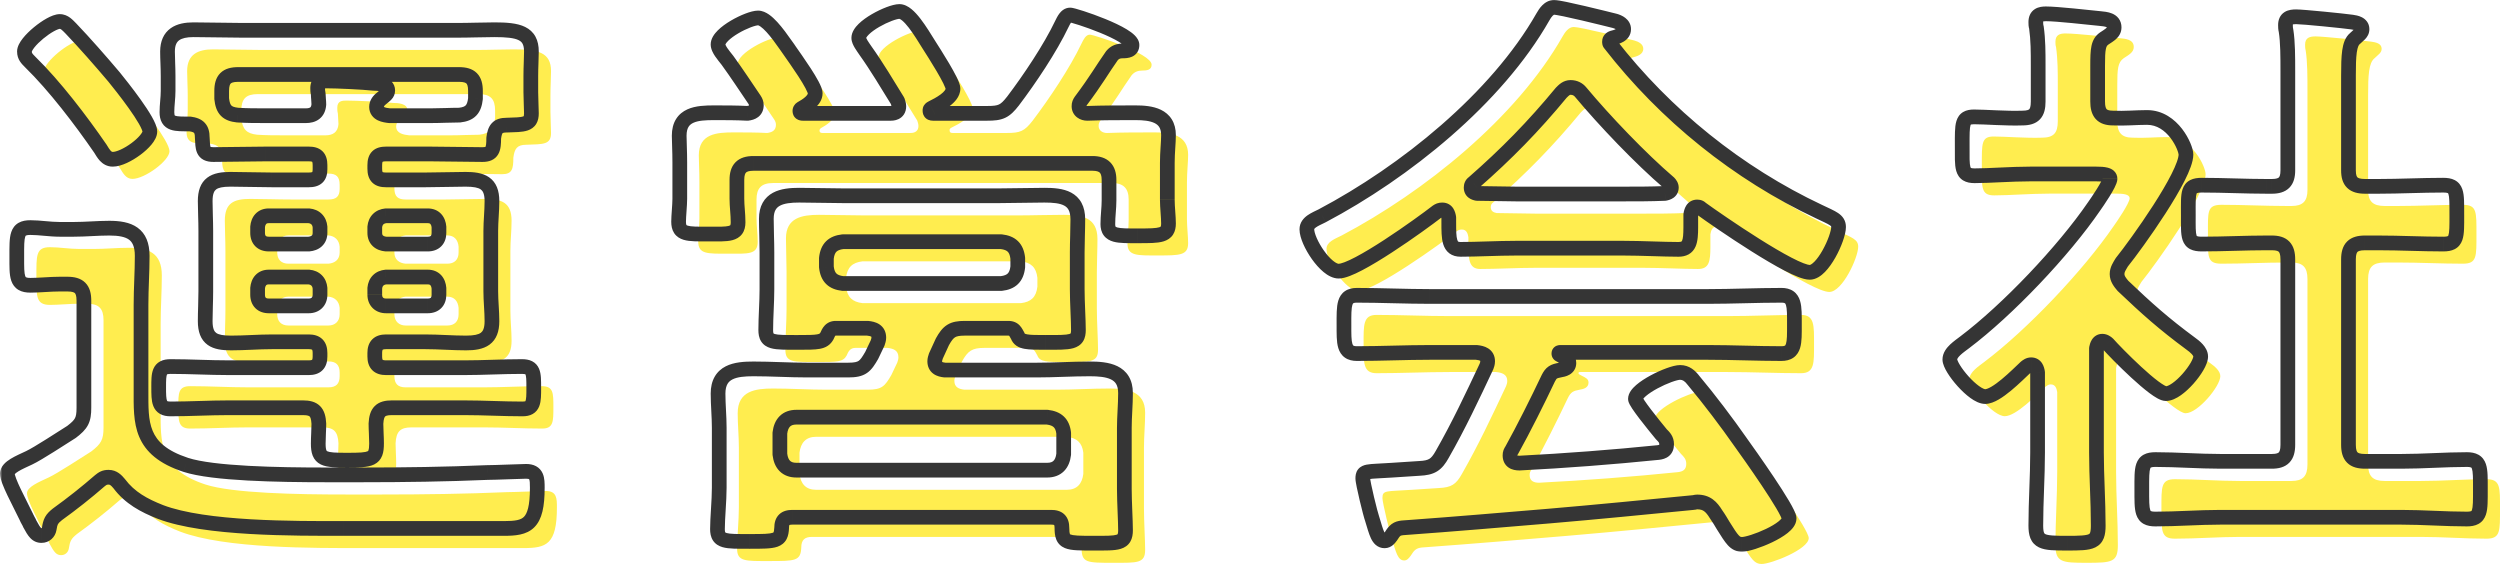 <?xml version="1.0" encoding="UTF-8"?><svg id="b" xmlns="http://www.w3.org/2000/svg" xmlns:xlink="http://www.w3.org/1999/xlink" viewBox="0 0 509.501 114.94"><defs><style>.f{fill:#fff;}.g{fill:#ffed4f;}.h{fill:#353535;}.i{mask:url(#d);}</style><mask id="d" x="-.02" y="-.34" width="508" height="113" maskUnits="userSpaceOnUse"><g id="e"><rect class="f" x="-.02" y="-.34" width="508" height="113"/><path d="M30.54,26.82c0,1.92-5.04,5.64-7.56,5.64-1.32,0-1.92-1.2-2.52-2.16-3.96-5.76-9.36-12.84-14.28-17.64-.72-.72-1.2-1.2-1.2-2.16,0-1.92,5.28-6.12,7.2-6.12.96,0,1.56.72,2.28,1.44,2.76,2.88,6.12,6.72,8.76,9.84,1.56,1.92,7.32,9.12,7.32,11.16ZM11.7,104.82c-1.2.96-1.44,1.44-1.68,3-.12.72-.72,1.32-1.56,1.32-.96,0-1.44-.6-2.4-2.4-.12-.36-.48-.84-.72-1.44-1.44-3-3.84-7.32-3.84-8.76,0-1.32,2.4-2.28,4.44-3.24,1.8-.84,6.72-4.08,8.64-5.28,2.04-1.56,2.52-2.4,2.52-4.92v-21.84c0-2.4-.96-3.36-3.36-3.36h-1.56c-1.92,0-4.2.24-6,.24-2.88,0-2.76-1.8-2.76-5.76,0-4.32-.12-6,2.76-6,1.92,0,3.96.36,6,.36h2.88c2.4,0,4.8-.24,7.2-.24,4.08,0,6.72,1.08,6.72,5.64,0,3.36-.24,6.6-.24,9.96v17.4c0,6.6-.36,12.12,9.12,15.24,5.52,1.8,18.84,2.04,28.56,2.04h7.44c8.52,0,17.04-.12,25.44-.48,1.56,0,6.96-.24,7.92-.24,2.28,0,2.28,1.56,2.28,3.36,0,7.56-2.16,8.28-6.84,8.28h-32.64c-10.08,0-28.2.12-37.32-3.36-3.36-1.32-6.24-2.88-8.4-5.76-.6-.72-1.2-1.32-2.16-1.32-.84,0-1.2.24-1.8.72-2.76,2.4-5.64,4.68-8.64,6.84ZM79.38,23.58h8.4c2.04,0,3.96-.12,5.88-.12,2.16-.24,3-1.2,3.24-3.36v-1.56c0-2.4-.96-3.36-3.36-3.36h-45c-2.4,0-3.36.96-3.36,3.36v1.56c.24,2.28,1.08,3.12,3.24,3.36,1.92.12,3.72.12,5.64.12h8.28c1.44,0,2.52-.6,2.64-2.28,0-.72-.12-1.44-.12-2.16-.12-.48-.12-.84-.12-1.2,0-1.44,1.08-1.44,1.92-1.44,1.92,0,7.32.24,9.48.48.96,0,2.88.12,2.88,1.44,0,.72-.48.96-1.32,1.68-.48.36-.96.96-.96,1.68,0,1.44,1.56,1.68,2.64,1.8ZM65.22,60.06v-1.32c-.12-1.32-.96-2.16-2.28-2.28h-8.16c-1.44,0-2.16.96-2.28,2.28v1.32c0,1.44.84,2.28,2.28,2.28h8.16c1.32,0,2.28-.84,2.28-2.28ZM78.66,62.34h8.52c1.44,0,2.28-.84,2.28-2.28v-1.32c-.12-1.32-.84-2.28-2.28-2.28h-8.52c-1.32.12-2.16.96-2.28,2.28v1.32c0,1.44.96,2.28,2.28,2.28ZM89.46,47.46v-1.2c-.12-1.32-.84-2.28-2.28-2.28h-8.52c-1.32.12-2.16.96-2.28,2.28v1.2c0,1.44.96,2.16,2.28,2.28h8.52c1.44,0,2.28-.84,2.28-2.28ZM65.22,47.46v-1.2c-.12-1.32-.96-2.16-2.28-2.28h-8.16c-1.44,0-2.16.96-2.28,2.28v1.2c0,1.44.84,2.28,2.28,2.28h8.16c1.32-.12,2.28-.84,2.28-2.28ZM55.38,36.66h7.56c1.56,0,2.28-.6,2.28-2.16v-.84c0-1.68-.72-2.28-2.28-2.28h-8.88c-3.48,0-7.08.12-10.56.12-2.28,0-2.16-1.32-2.28-3.48,0-1.8-.72-2.52-2.52-2.76-3,0-4.68.12-4.68-2.4,0-1.44.24-2.88.24-4.32v-3c0-1.92-.12-3.48-.12-5.04,0-3.48,2.28-4.44,5.28-4.44,3.36,0,6.72.12,10.08.12h43.32c3,0,5.64-.12,7.92-.12,4.92,0,7.56.6,7.56,4.44,0,1.44-.12,3-.12,5.04v3.24c0,1.44.12,3.24.12,4.32,0,2.4-1.56,2.28-5.04,2.4-1.92,0-2.4.84-2.64,2.64,0,2.28-.24,3.36-2.28,3.36-3.48,0-6.96-.12-10.56-.12h-9.12c-1.56,0-2.28.6-2.28,2.28v.72c0,1.68.72,2.28,2.28,2.28h8.04c2.76,0,5.52-.12,8.16-.12,3.36,0,5.4.72,5.4,4.44,0,2.04-.24,4.08-.24,6.12v12.24c0,2.04.24,4.08.24,6.12,0,3.6-1.92,4.44-5.28,4.44-2.76,0-5.52-.24-8.28-.24h-8.04c-1.56,0-2.28.72-2.28,2.28v.72c0,1.56.72,2.28,2.28,2.28h15.96c3.84,0,7.8-.24,11.76-.24,2.4,0,2.4,1.32,2.4,4.32,0,2.88,0,4.32-2.28,4.32-3.96,0-7.92-.24-11.88-.24h-14.76c-2.28,0-3.12.84-3.24,3.24,0,1.32.12,2.64.12,4.08,0,3.24-1.08,3.36-6,3.36-4.68,0-5.88-.12-5.88-3.36,0-1.44.12-2.76.12-4.08-.12-2.4-.96-3.24-3.24-3.24h-15.12c-3.96,0-7.92.24-11.88.24-2.4,0-2.4-1.56-2.4-4.44,0-2.76,0-4.2,2.4-4.2,3.96,0,7.92.24,11.88.24h16.32c1.56,0,2.28-.72,2.28-2.28v-.72c0-1.56-.72-2.28-2.28-2.28h-7.56c-2.76,0-5.52.24-8.28.24-3.36,0-5.28-.72-5.28-4.44,0-2.04.12-3.96.12-6.12v-12.24c0-2.28-.12-4.2-.12-6.12,0-3.6,1.8-4.44,5.16-4.44,2.76,0,5.52.12,8.4.12ZM182.94,20.58c-2.16-3.48-4.2-6.96-6.6-10.32-.48-.72-1.32-1.8-1.32-2.52,0-2.28,6.36-5.4,8.28-5.4s4.32,4.08,6.12,6.96c.84,1.32,4.8,7.44,4.8,8.76,0,1.8-2.88,3.24-4.32,3.96-.48.24-.36.48-.36.6s0,.48.6.48h11.04c2.76,0,3.6-.36,5.28-2.52,3.36-4.44,7.56-10.68,9.96-15.72.36-.72.84-1.8,1.68-1.8s12.6,3.84,12.6,6.12c0,1.08-.96,1.2-1.92,1.2-.84,0-1.56.24-2.16.96-2.04,2.88-3.12,4.92-6.36,9.24-.24.36-.36.6-.36,1.08,0,.96.84,1.44,1.68,1.44,3.24-.12,6.48-.12,9.84-.12,3.12,0,6.72.48,6.72,4.56,0,1.56-.24,3.48-.24,5.64v7.56c0,1.44.24,3.48.24,4.8,0,2.52-1.68,2.52-6.24,2.52-4.08,0-6.12.12-6.12-2.4,0-1.68.24-3.24.24-4.8v-4.2c0-2.28-1.08-3.36-3.36-3.36h-69.12c-2.4,0-3.36,1.08-3.36,3.36v3.84c0,1.56.24,3.12.24,4.8,0,2.64-2.04,2.4-6,2.4-4.32,0-6.12.12-6.12-2.52,0-1.2.24-3.36.24-4.68v-7.32c0-2.52-.12-4.2-.12-5.52,0-4.44,3.72-4.68,7.08-4.68,2.28,0,4.56,0,6.84.12.96-.12,1.8-.48,1.8-1.68,0-.36-.12-.72-.36-1.08-1.8-2.64-3.6-5.4-5.52-8.04-.84-1.08-1.92-2.28-1.92-3.24,0-2.28,6.24-5.4,8.16-5.4,1.68,0,3.96,3.12,5.64,5.52.36.48.6.84.84,1.2,1.08,1.56,5.16,7.2,5.16,8.64s-1.8,2.52-2.88,3.12c-.12.12-.24.24-.24.48,0,.36.24.48.6.48h17.88c.36,0,1.68,0,1.68-1.44,0-.36-.12-.72-.24-1.08ZM162.3,95.82h51.12c2.04,0,3.12-1.2,3.36-3.24v-4.32c-.24-2.04-1.32-3-3.36-3.24h-51.12c-2.04,0-3.12,1.2-3.36,3.24v4.32c.24,2.04,1.32,3.24,3.36,3.24ZM171.78,57.78h32.28c2.04-.24,3.12-1.2,3.36-3.36v-1.8c-.24-2.16-1.32-3.12-3.36-3.36h-32.28c-2.04.24-3.12,1.2-3.36,3.36v1.8c.24,2.16,1.32,3.12,3.36,3.36ZM190.74,72.54c-.12.36-.24.72-.24,1.08,0,1.32.96,1.68,2.04,1.8h18.72c3.6,0,7.2-.24,10.8-.24s7.32.48,7.32,4.92c0,2.4-.24,4.8-.24,7.08v12.48c0,2.64.24,6.48.24,8.4,0,2.76-1.56,2.64-6.48,2.64-5.52,0-6.48,0-6.48-3.12,0-1.56-.72-2.16-2.16-2.16h-52.8c-1.44,0-2.16.6-2.16,2.16-.12,2.76-1.2,2.76-6.6,2.76-4.8,0-6.48.12-6.48-2.52,0-2.28.36-5.76.36-8.4v-12.24c0-2.28-.24-4.68-.24-6.96,0-4.56,3.6-5.04,7.2-5.04s7.32.24,10.92.24h8.4c2.88,0,3.48-.72,4.8-3,.36-.84.84-1.68,1.2-2.52.12-.36.24-.72.24-1.08,0-1.44-1.08-1.8-2.28-1.92h-6.48c-1.08,0-1.44.72-1.8,1.56-.72,1.32-1.92,1.32-5.88,1.32-5.04,0-6.6.12-6.6-2.52s.24-5.64.24-8.28v-7.56c0-2.28-.12-4.56-.12-6.84,0-4.2,3.24-4.8,6.72-4.8,3.12,0,6.24.12,9.24.12h31.08c3.24,0,6.36-.12,9.6-.12,3.6,0,6.84.48,6.84,4.92,0,2.28-.12,4.44-.12,6.72v7.56c0,2.64.24,6.24.24,8.28,0,2.64-1.56,2.52-6.72,2.52-3.6,0-5.16,0-5.64-1.32-.48-.84-.72-1.56-1.92-1.56h-8.88c-2.52,0-3.36.6-4.56,2.76-.48.96-.84,1.92-1.32,2.88ZM315.54,77.1c-2.16,4.56-5.04,10.32-7.44,14.64-.24.36-.36.6-.36,1.08,0,1.2.84,1.56,1.92,1.56,9.36-.48,18.84-1.2,28.32-2.16.96-.12,1.68-.48,1.68-1.68,0-.96-.48-1.44-1.08-2.04-1.68-2.04-5.28-6.48-5.28-7.2,0-2.04,7.08-5.4,9.12-5.4,1.2,0,2.04.72,2.76,1.68,3.12,3.72,6.84,8.64,9.6,12.6,1.56,2.16,9.84,13.8,9.84,15.48,0,2.28-7.68,5.28-9.6,5.28-1.44,0-2.04-.96-3.84-3.84-.36-.6-.84-1.44-1.44-2.28-.96-1.56-1.92-2.52-3.84-2.52-.36,0-.6.12-.84.12-9.84.96-19.56,1.92-29.4,2.76-10.08.84-18.36,1.56-29.88,2.4-1.08.12-1.56.48-2.28,1.68-.36.48-.72.96-1.32.96-1.32,0-1.68-1.68-2.52-4.44-.36-.96-1.92-7.32-1.92-8.28,0-1.68.84-1.32,6-1.68l5.52-.36c2.52-.12,3.48-.72,4.68-2.88,3.36-5.88,6.12-11.76,9-17.88.12-.36.24-.6.24-1.08,0-1.32-1.08-1.68-2.28-1.8h-9.48c-4.92,0-9.96.24-14.88.24-2.76,0-2.64-2.16-2.64-5.88,0-3.96-.12-6,2.64-6,4.92,0,9.96.24,14.88.24h56.64c5.04,0,9.96-.24,15-.24,2.76,0,2.64,2.16,2.64,6,0,3.72.12,5.88-2.64,5.88-5.04,0-9.96-.24-15-.24h-29.88c-.36,0-.48,0-.48.24s.24.24.6.48c.96.48,1.44.72,1.44,1.44,0,1.08-1.08,1.32-1.8,1.44-1.32.24-1.8.48-2.4,1.68ZM322.14,18.78c-.48-.6-1.2-.96-2.04-.96s-1.32.48-1.92,1.08c-5.64,6.84-11.16,12.48-17.88,18.36-.36.24-.48.6-.48.96,0,.84.6,1.08,1.2,1.2,2.64,0,5.28.12,7.92.12h21.96c2.76,0,5.52,0,8.4-.12.6-.12,1.32-.36,1.32-1.2,0-.36-.24-.72-.48-.96-5.76-4.92-13.2-12.72-18-18.48ZM295.26,45.3v-.96c-.12-.72-.36-1.56-1.32-1.56-.48,0-.72.12-1.08.36-3.24,2.52-16.56,12.12-20.04,12.12-2.64,0-6.48-6-6.48-8.52,0-1.44,1.68-2.04,3.12-2.76,16.8-8.88,35.52-23.88,45-40.56.48-.84,1.2-1.92,2.28-1.92,1.32,0,10.44,2.28,12.36,2.76.84.24,1.8.72,1.8,1.68,0,1.2-1.32,1.56-2.28,1.8-.36.12-.6.36-.6.72,0,.24,0,.36.12.48,11.28,14.52,26.04,26.4,42.6,34.2,2.76,1.32,3.96,1.68,3.96,3.12,0,2.28-3.24,9.24-5.88,9.24-3.48,0-18.6-10.44-22.08-12.96-.24-.24-.48-.36-.84-.36-.96,0-1.2.84-1.32,1.56v2.52c0,3-.24,4.56-2.52,4.56-3,0-7.56-.24-11.16-.24h-21.96c-3.72,0-7.92.24-11.28.24-2.4,0-2.4-2.16-2.4-5.52ZM481.98,37.98h2.76c4.32,0,8.76-.24,13.2-.24,2.88,0,2.76,1.44,2.76,6s.12,6-2.76,6c-4.44,0-8.76-.24-13.2-.24h-2.76c-2.4,0-3.36.96-3.36,3.36v37.8c0,2.4.96,3.36,3.36,3.36h7.44c4.44,0,8.88-.36,13.32-.36,2.88,0,2.76,1.68,2.76,6,0,4.56.12,6.12-2.76,6.12-4.44,0-8.88-.36-13.32-.36h-36.96c-4.32,0-8.76.36-13.2.36-2.88,0-2.76-1.56-2.76-6.12,0-4.44-.12-6,2.76-6,4.44,0,8.88.36,13.2.36h10.56c2.28,0,3.24-.96,3.24-3.36v-37.8c0-2.4-.96-3.36-3.24-3.36h-1.08c-4.32,0-8.76.24-13.2.24-3,0-2.76-1.44-2.76-6s-.24-6,2.76-6c4.44,0,8.88.24,13.2.24h1.08c2.28,0,3.24-.96,3.24-3.24V14.58c0-3,0-6-.36-8.28-.12-.48-.12-.84-.12-1.2,0-1.44.96-1.68,2.16-1.68,1.44,0,9.72.84,11.4,1.08.84.12,2.04.36,2.04,1.44,0,.84-.72,1.2-1.44,1.92-1.2.96-1.32,3.48-1.32,7.56v19.32c0,2.28.96,3.24,3.36,3.24ZM429.54,70.02c-.36-.24-.6-.48-1.08-.48-.84,0-1.08.84-1.2,1.44v21.24c0,4.92.36,9.84.36,14.88,0,3.48-1.2,3.6-6.36,3.6-5.04,0-6.36-.12-6.36-3.6,0-4.92.36-9.96.36-14.88v-16.32c-.12-.72-.36-1.56-1.32-1.56-.48,0-.72.24-1.08.48-1.8,1.68-6,6-8.28,6-2.4,0-7.2-5.76-7.2-7.56,0-1.44,1.92-2.64,3-3.48,8.76-6.6,20.16-18.6,26.4-27.72.6-.84,3.24-4.68,3.24-5.64,0-.84-1.32-.96-2.76-.96h-13.56c-3.84,0-8.28.36-11.28.36-2.76,0-2.52-1.68-2.52-6.12s-.12-5.88,2.4-5.88c2.28,0,6.72.36,9.84.24,2.4,0,3.24-.96,3.24-3.36v-7.44c0-2.52,0-5.16-.36-7.68-.12-.36-.12-.72-.12-1.08,0-1.44.96-1.68,2.04-1.68,2.28,0,8.64.72,11.04.96,1.2.12,2.88.24,2.88,1.8,0,1.08-.96,1.56-2.04,2.28-1.2.84-1.32,2.16-1.32,5.52v7.32c0,2.28.84,3.36,3.12,3.36,2.4.12,4.68-.12,6.96-.12,5.28,0,7.92,6.12,7.92,7.56,0,4.2-10.08,18.24-13.08,21.96-.48.84-.96,1.44-.96,2.4s.6,1.68,1.2,2.4c4.92,4.68,8.28,7.68,13.8,11.76.84.6,2.04,1.56,2.04,2.64,0,2.04-4.56,7.56-7.08,7.56-2.04,0-10.2-8.28-11.88-10.2Z"/></g></mask></defs><g id="c"><path class="g" d="M34.54,30.82c0,1.92-5.04,5.64-7.56,5.64-1.32,0-1.92-1.2-2.52-2.16-3.96-5.76-9.36-12.84-14.28-17.64-.72-.72-1.2-1.2-1.2-2.16,0-1.92,5.28-6.12,7.2-6.12.96,0,1.56.72,2.28,1.44,2.76,2.88,6.12,6.72,8.76,9.84,1.56,1.92,7.32,9.12,7.32,11.16ZM15.7,108.82c-1.2.96-1.44,1.44-1.68,3-.12.72-.72,1.32-1.56,1.32-.96,0-1.44-.6-2.4-2.4-.12-.36-.48-.84-.72-1.44-1.44-3-3.84-7.32-3.84-8.76,0-1.32,2.4-2.28,4.44-3.24,1.8-.84,6.72-4.08,8.64-5.28,2.04-1.56,2.52-2.4,2.52-4.92v-21.84c0-2.4-.96-3.36-3.36-3.36h-1.56c-1.92,0-4.2.24-6,.24-2.88,0-2.76-1.8-2.76-5.76,0-4.32-.12-6,2.76-6,1.92,0,3.96.36,6,.36h2.88c2.4,0,4.8-.24,7.2-.24,4.08,0,6.72,1.08,6.72,5.64,0,3.36-.24,6.6-.24,9.96v17.4c0,6.6-.36,12.12,9.12,15.24,5.52,1.8,18.84,2.04,28.56,2.04h7.44c8.52,0,17.04-.12,25.44-.48,1.56,0,6.96-.24,7.92-.24,2.28,0,2.28,1.56,2.28,3.36,0,7.56-2.16,8.28-6.84,8.28h-32.64c-10.08,0-28.2.12-37.32-3.36-3.36-1.32-6.24-2.88-8.4-5.76-.6-.72-1.2-1.32-2.16-1.32-.84,0-1.2.24-1.8.72-2.76,2.4-5.64,4.68-8.64,6.84ZM83.38,27.58h8.4c2.04,0,3.96-.12,5.88-.12,2.16-.24,3-1.2,3.24-3.36v-1.56c0-2.4-.96-3.36-3.36-3.36h-45c-2.4,0-3.36.96-3.36,3.36v1.56c.24,2.28,1.08,3.12,3.24,3.36,1.92.12,3.72.12,5.64.12h8.28c1.44,0,2.52-.6,2.64-2.28,0-.72-.12-1.44-.12-2.16-.12-.48-.12-.84-.12-1.2,0-1.44,1.08-1.44,1.92-1.44,1.92,0,7.32.24,9.48.48.96,0,2.88.12,2.88,1.44,0,.72-.48.96-1.32,1.68-.48.36-.96.96-.96,1.68,0,1.44,1.56,1.68,2.64,1.8ZM69.22,64.06v-1.32c-.12-1.32-.96-2.16-2.28-2.28h-8.16c-1.44,0-2.16.96-2.28,2.28v1.32c0,1.44.84,2.28,2.28,2.28h8.16c1.32,0,2.28-.84,2.28-2.28ZM82.66,66.34h8.52c1.44,0,2.28-.84,2.28-2.28v-1.32c-.12-1.32-.84-2.28-2.28-2.28h-8.52c-1.32.12-2.16.96-2.28,2.28v1.32c0,1.44.96,2.28,2.28,2.28ZM93.46,51.46v-1.2c-.12-1.32-.84-2.28-2.28-2.28h-8.52c-1.32.12-2.16.96-2.28,2.28v1.2c0,1.44.96,2.16,2.28,2.28h8.52c1.44,0,2.28-.84,2.28-2.28ZM69.22,51.46v-1.2c-.12-1.32-.96-2.16-2.28-2.28h-8.16c-1.44,0-2.16.96-2.28,2.28v1.2c0,1.44.84,2.28,2.28,2.28h8.16c1.32-.12,2.28-.84,2.28-2.28ZM59.38,40.66h7.56c1.56,0,2.28-.6,2.28-2.16v-.84c0-1.68-.72-2.28-2.28-2.28h-8.88c-3.48,0-7.08.12-10.56.12-2.28,0-2.16-1.32-2.28-3.48,0-1.8-.72-2.52-2.52-2.76-3,0-4.68.12-4.68-2.4,0-1.44.24-2.88.24-4.32v-3c0-1.92-.12-3.48-.12-5.04,0-3.48,2.28-4.44,5.28-4.44,3.36,0,6.72.12,10.08.12h43.32c3,0,5.64-.12,7.92-.12,4.92,0,7.56.6,7.56,4.44,0,1.44-.12,3-.12,5.04v3.24c0,1.44.12,3.24.12,4.32,0,2.4-1.56,2.28-5.04,2.4-1.92,0-2.4.84-2.64,2.64,0,2.28-.24,3.36-2.28,3.36-3.48,0-6.96-.12-10.56-.12h-9.12c-1.56,0-2.28.6-2.28,2.28v.72c0,1.68.72,2.28,2.28,2.28h8.04c2.76,0,5.52-.12,8.16-.12,3.36,0,5.4.72,5.4,4.44,0,2.04-.24,4.08-.24,6.12v12.24c0,2.04.24,4.08.24,6.12,0,3.6-1.92,4.44-5.28,4.44-2.76,0-5.52-.24-8.28-.24h-8.04c-1.56,0-2.28.72-2.28,2.28v.72c0,1.56.72,2.28,2.28,2.28h15.96c3.84,0,7.8-.24,11.76-.24,2.4,0,2.4,1.32,2.4,4.32,0,2.88,0,4.32-2.28,4.32-3.96,0-7.92-.24-11.88-.24h-14.76c-2.28,0-3.12.84-3.24,3.24,0,1.32.12,2.64.12,4.08,0,3.24-1.08,3.36-6,3.36-4.68,0-5.88-.12-5.88-3.36,0-1.44.12-2.76.12-4.08-.12-2.4-.96-3.24-3.24-3.24h-15.12c-3.96,0-7.92.24-11.88.24-2.4,0-2.4-1.56-2.4-4.44,0-2.76,0-4.2,2.4-4.2,3.96,0,7.92.24,11.88.24h16.32c1.56,0,2.28-.72,2.28-2.28v-.72c0-1.56-.72-2.28-2.28-2.28h-7.56c-2.76,0-5.52.24-8.28.24-3.36,0-5.28-.72-5.28-4.44,0-2.04.12-3.96.12-6.12v-12.24c0-2.28-.12-4.2-.12-6.12,0-3.6,1.8-4.44,5.16-4.44,2.76,0,5.52.12,8.4.12ZM186.94,24.58c-2.16-3.48-4.2-6.96-6.6-10.32-.48-.72-1.32-1.8-1.32-2.52,0-2.28,6.36-5.4,8.28-5.4s4.32,4.08,6.12,6.96c.84,1.32,4.8,7.44,4.8,8.76,0,1.8-2.88,3.24-4.32,3.96-.48.24-.36.48-.36.6s0,.48.6.48h11.04c2.76,0,3.6-.36,5.28-2.52,3.36-4.44,7.56-10.68,9.96-15.72.36-.72.84-1.8,1.68-1.8s12.6,3.84,12.6,6.12c0,1.08-.96,1.2-1.92,1.2-.84,0-1.56.24-2.16.96-2.04,2.88-3.12,4.92-6.36,9.24-.24.36-.36.6-.36,1.08,0,.96.84,1.44,1.68,1.44,3.24-.12,6.48-.12,9.84-.12,3.12,0,6.72.48,6.72,4.56,0,1.56-.24,3.48-.24,5.64v7.56c0,1.44.24,3.48.24,4.8,0,2.52-1.68,2.52-6.24,2.52-4.08,0-6.12.12-6.12-2.4,0-1.68.24-3.24.24-4.8v-4.2c0-2.28-1.08-3.36-3.36-3.36h-69.12c-2.4,0-3.36,1.08-3.36,3.36v3.84c0,1.56.24,3.12.24,4.8,0,2.64-2.04,2.4-6,2.4-4.32,0-6.12.12-6.12-2.52,0-1.2.24-3.36.24-4.68v-7.32c0-2.52-.12-4.2-.12-5.52,0-4.44,3.72-4.68,7.08-4.68,2.28,0,4.56,0,6.84.12.96-.12,1.8-.48,1.8-1.68,0-.36-.12-.72-.36-1.08-1.8-2.64-3.6-5.4-5.52-8.04-.84-1.08-1.92-2.28-1.92-3.24,0-2.28,6.24-5.4,8.16-5.4,1.68,0,3.96,3.12,5.64,5.52.36.48.6.84.84,1.2,1.08,1.56,5.16,7.2,5.16,8.64s-1.8,2.52-2.88,3.12c-.12.12-.24.24-.24.48,0,.36.24.48.6.48h17.88c.36,0,1.68,0,1.68-1.44,0-.36-.12-.72-.24-1.08ZM166.3,99.82h51.12c2.04,0,3.12-1.2,3.36-3.24v-4.32c-.24-2.04-1.32-3-3.36-3.24h-51.12c-2.04,0-3.12,1.2-3.36,3.24v4.32c.24,2.04,1.32,3.24,3.36,3.24ZM175.78,61.78h32.28c2.04-.24,3.12-1.2,3.36-3.36v-1.8c-.24-2.16-1.32-3.12-3.36-3.36h-32.28c-2.04.24-3.12,1.2-3.36,3.36v1.8c.24,2.16,1.32,3.12,3.36,3.36ZM194.74,76.54c-.12.36-.24.72-.24,1.08,0,1.32.96,1.68,2.04,1.8h18.72c3.6,0,7.2-.24,10.8-.24s7.32.48,7.32,4.92c0,2.4-.24,4.8-.24,7.08v12.48c0,2.64.24,6.48.24,8.4,0,2.76-1.56,2.64-6.48,2.64-5.52,0-6.48,0-6.48-3.12,0-1.56-.72-2.16-2.16-2.16h-52.8c-1.44,0-2.16.6-2.16,2.16-.12,2.76-1.2,2.76-6.6,2.76-4.8,0-6.48.12-6.48-2.52,0-2.28.36-5.76.36-8.4v-12.24c0-2.28-.24-4.68-.24-6.96,0-4.56,3.6-5.04,7.2-5.04s7.32.24,10.92.24h8.4c2.88,0,3.48-.72,4.8-3,.36-.84.84-1.68,1.2-2.52.12-.36.24-.72.24-1.08,0-1.44-1.08-1.8-2.28-1.92h-6.48c-1.08,0-1.44.72-1.8,1.56-.72,1.32-1.92,1.32-5.88,1.32-5.04,0-6.6.12-6.6-2.52s.24-5.64.24-8.28v-7.56c0-2.28-.12-4.56-.12-6.84,0-4.2,3.24-4.8,6.72-4.8,3.12,0,6.24.12,9.24.12h31.08c3.24,0,6.36-.12,9.6-.12,3.6,0,6.84.48,6.84,4.92,0,2.28-.12,4.44-.12,6.72v7.56c0,2.64.24,6.24.24,8.28,0,2.64-1.56,2.52-6.72,2.52-3.6,0-5.16,0-5.64-1.32-.48-.84-.72-1.56-1.92-1.56h-8.88c-2.52,0-3.36.6-4.56,2.76-.48.96-.84,1.92-1.32,2.88ZM319.54,81.1c-2.16,4.56-5.04,10.32-7.44,14.64-.24.36-.36.6-.36,1.08,0,1.2.84,1.56,1.92,1.56,9.36-.48,18.84-1.2,28.32-2.16.96-.12,1.68-.48,1.68-1.68,0-.96-.48-1.44-1.08-2.04-1.68-2.04-5.28-6.48-5.28-7.2,0-2.04,7.08-5.4,9.12-5.4,1.2,0,2.04.72,2.76,1.68,3.12,3.72,6.84,8.64,9.6,12.6,1.56,2.16,9.84,13.8,9.84,15.48,0,2.28-7.68,5.28-9.6,5.28-1.44,0-2.04-.96-3.84-3.84-.36-.6-.84-1.44-1.44-2.28-.96-1.56-1.92-2.52-3.84-2.52-.36,0-.6.12-.84.12-9.84.96-19.56,1.92-29.4,2.76-10.08.84-18.36,1.56-29.88,2.4-1.08.12-1.56.48-2.28,1.68-.36.48-.72.96-1.32.96-1.32,0-1.68-1.68-2.52-4.44-.36-.96-1.92-7.32-1.92-8.28,0-1.68.84-1.32,6-1.68l5.52-.36c2.52-.12,3.48-.72,4.68-2.88,3.36-5.88,6.12-11.76,9-17.88.12-.36.24-.6.24-1.08,0-1.32-1.08-1.68-2.28-1.8h-9.48c-4.92,0-9.96.24-14.88.24-2.76,0-2.64-2.16-2.64-5.88,0-3.96-.12-6,2.64-6,4.92,0,9.96.24,14.88.24h56.64c5.04,0,9.96-.24,15-.24,2.76,0,2.64,2.16,2.64,6,0,3.72.12,5.88-2.64,5.88-5.04,0-9.96-.24-15-.24h-29.88c-.36,0-.48,0-.48.24s.24.24.6.48c.96.48,1.44.72,1.44,1.44,0,1.08-1.08,1.32-1.8,1.44-1.32.24-1.8.48-2.4,1.68ZM326.14,22.78c-.48-.6-1.2-.96-2.04-.96s-1.32.48-1.92,1.08c-5.64,6.84-11.16,12.48-17.88,18.36-.36.24-.48.6-.48.96,0,.84.6,1.08,1.2,1.2,2.64,0,5.28.12,7.92.12h21.96c2.76,0,5.52,0,8.4-.12.6-.12,1.32-.36,1.32-1.2,0-.36-.24-.72-.48-.96-5.76-4.92-13.2-12.72-18-18.48ZM299.26,49.3v-.96c-.12-.72-.36-1.56-1.32-1.56-.48,0-.72.12-1.08.36-3.24,2.52-16.56,12.12-20.04,12.12-2.64,0-6.48-6-6.48-8.52,0-1.44,1.68-2.04,3.12-2.76,16.8-8.88,35.52-23.88,45-40.56.48-.84,1.2-1.92,2.28-1.92,1.32,0,10.44,2.28,12.36,2.76.84.24,1.8.72,1.8,1.68,0,1.2-1.32,1.56-2.28,1.8-.36.12-.6.36-.6.72,0,.24,0,.36.12.48,11.28,14.52,26.04,26.4,42.6,34.2,2.76,1.32,3.96,1.68,3.96,3.12,0,2.28-3.24,9.24-5.88,9.24-3.48,0-18.6-10.44-22.08-12.96-.24-.24-.48-.36-.84-.36-.96,0-1.2.84-1.32,1.56v2.52c0,3-.24,4.56-2.52,4.56-3,0-7.56-.24-11.16-.24h-21.96c-3.72,0-7.92.24-11.28.24-2.4,0-2.4-2.16-2.4-5.52ZM485.98,41.98h2.76c4.32,0,8.76-.24,13.2-.24,2.88,0,2.76,1.44,2.76,6s.12,6-2.76,6c-4.44,0-8.76-.24-13.2-.24h-2.76c-2.4,0-3.36.96-3.36,3.36v37.8c0,2.4.96,3.36,3.36,3.36h7.44c4.44,0,8.88-.36,13.32-.36,2.88,0,2.76,1.68,2.76,6,0,4.56.12,6.12-2.76,6.12-4.44,0-8.88-.36-13.32-.36h-36.96c-4.32,0-8.76.36-13.2.36-2.88,0-2.76-1.56-2.76-6.12,0-4.44-.12-6,2.76-6,4.44,0,8.88.36,13.2.36h10.56c2.28,0,3.24-.96,3.24-3.36v-37.8c0-2.4-.96-3.36-3.24-3.36h-1.08c-4.32,0-8.76.24-13.2.24-3,0-2.76-1.44-2.76-6s-.24-6,2.76-6c4.44,0,8.88.24,13.2.24h1.08c2.28,0,3.24-.96,3.24-3.24v-20.16c0-3,0-6-.36-8.28-.12-.48-.12-.84-.12-1.2,0-1.44.96-1.68,2.16-1.68,1.44,0,9.72.84,11.4,1.08.84.12,2.04.36,2.04,1.44,0,.84-.72,1.2-1.44,1.92-1.2.96-1.32,3.48-1.32,7.56v19.32c0,2.28.96,3.24,3.36,3.24ZM433.54,74.02c-.36-.24-.6-.48-1.08-.48-.84,0-1.08.84-1.2,1.44v21.24c0,4.92.36,9.84.36,14.88,0,3.48-1.2,3.6-6.36,3.6-5.04,0-6.36-.12-6.36-3.6,0-4.92.36-9.96.36-14.88v-16.32c-.12-.72-.36-1.56-1.32-1.56-.48,0-.72.24-1.08.48-1.8,1.68-6,6-8.28,6-2.4,0-7.2-5.76-7.2-7.56,0-1.44,1.92-2.64,3-3.48,8.76-6.6,20.16-18.6,26.4-27.72.6-.84,3.24-4.68,3.24-5.64,0-.84-1.32-.96-2.76-.96h-13.56c-3.84,0-8.28.36-11.28.36-2.76,0-2.52-1.68-2.52-6.12s-.12-5.88,2.4-5.88c2.28,0,6.72.36,9.84.24,2.4,0,3.24-.96,3.24-3.36v-7.44c0-2.52,0-5.16-.36-7.68-.12-.36-.12-.72-.12-1.08,0-1.44.96-1.68,2.04-1.68,2.28,0,8.64.72,11.04.96,1.2.12,2.88.24,2.88,1.8,0,1.08-.96,1.56-2.04,2.28-1.2.84-1.32,2.16-1.32,5.52v7.32c0,2.28.84,3.36,3.12,3.36,2.4.12,4.68-.12,6.96-.12,5.28,0,7.92,6.12,7.92,7.56,0,4.2-10.08,18.24-13.08,21.96-.48.84-.96,1.44-.96,2.4s.6,1.68,1.2,2.4c4.92,4.68,8.28,7.68,13.8,11.76.84.6,2.04,1.56,2.04,2.64,0,2.04-4.56,7.56-7.08,7.56-2.04,0-10.2-8.28-11.88-10.2Z"/><g class="i"><path class="h" d="M20.46,30.3l1.272-.795c-.012-.019-.024-.037-.036-.055l-1.236.85ZM6.18,12.66l-1.061,1.061s.009.009.013.013l1.047-1.074ZM14.46,5.82l1.083-1.038c-.007-.008-.015-.015-.022-.023l-1.061,1.061ZM23.22,15.66l1.164-.946c-.006-.008-.013-.015-.019-.023l-1.145.969ZM11.7,104.82l-.877-1.217c-.021.015-.041.03-.061.046l.937,1.171ZM10.02,107.82l1.48.247c.001-.007.002-.013.003-.019l-1.483-.228ZM6.06,106.74l-1.423.474c.027.08.06.158.099.232l1.324-.706ZM5.34,105.3l1.393-.557c-.012-.031-.026-.062-.04-.092l-1.352.649ZM5.94,93.3l-.634-1.359-.004.002.639,1.357ZM14.58,88.02l.795,1.272c.04-.025.079-.052.116-.08l-.911-1.192ZM37.86,94.74l-.469,1.425h.004s.465-1.425.465-1.425ZM99.3,96.3v-1.5c-.021,0-.043,0-.064,0l.064,1.499ZM32.7,104.34l-.549,1.396s.009.004.014.005l.535-1.401ZM24.3,98.58l1.2-.9c-.015-.021-.031-.041-.048-.06l-1.152.96ZM20.34,97.98l-.937-1.171c-.016.012-.032.026-.047.039l.984,1.132ZM79.38,23.58l-.166,1.491c.055.006.11.009.166.009v-1.5ZM93.66,23.46v1.5c.055,0,.111-.003.166-.009l-.166-1.491ZM96.9,20.1l1.491.166c.006-.055.009-.11.009-.166h-1.5ZM45.18,20.1h-1.5c0,.052.003.105.008.157l1.492-.157ZM48.42,23.46l-.166,1.491c.024.003.048.005.072.006l.094-1.497ZM64.98,21.3l1.496.107c.003-.036.004-.071.004-.107h-1.5ZM64.86,19.14h1.5c0-.123-.015-.245-.045-.364l-1.455.364ZM76.14,16.98l-.166,1.491c.055.006.11.009.166.009v-1.5ZM77.7,20.1l.9,1.2c.026-.02.051-.04.076-.061l-.976-1.139ZM65.22,58.74h1.5c0-.045-.002-.091-.006-.136l-1.494.136ZM62.94,56.46l.136-1.494c-.045-.004-.09-.006-.136-.006v1.5ZM52.5,58.74l-1.494-.136c-.004.045-.006.09-.006.136h1.5ZM89.46,58.74h1.5c0-.045-.002-.091-.006-.136l-1.494.136ZM78.66,56.46v-1.5c-.045,0-.091.002-.136.006l.136,1.494ZM76.38,58.74l-1.494-.136c-.004.045-.006.09-.006.136h1.5ZM89.46,46.26h1.5c0-.045-.002-.091-.006-.136l-1.494.136ZM78.66,43.98v-1.5c-.045,0-.091.002-.136.006l.136,1.494ZM76.38,46.26l-1.494-.136c-.004.045-.006.09-.006.136h1.5ZM78.66,49.74l-.136,1.494c.045.004.09.006.136.006v-1.5ZM65.22,46.26h1.5c0-.045-.002-.091-.006-.136l-1.494.136ZM62.94,43.98l.136-1.494c-.045-.004-.09-.006-.136-.006v1.5ZM52.5,46.26l-1.494-.136c-.004.045-.006.09-.006.136h1.5ZM62.94,49.74v1.5c.045,0,.091-.002.136-.006l-.136-1.494ZM41.22,28.02h-1.5c0,.028,0,.056.002.083l1.498-.083ZM38.7,25.26l.198-1.487c-.066-.009-.132-.013-.198-.013v1.5ZM103.26,25.5v1.5c.017,0,.034,0,.052,0l-.052-1.499ZM100.62,28.14l-1.487-.198c-.009.066-.013.132-.013.198h1.5ZM76.62,86.34l-1.498-.075c-.001.025-.002.05-.002.075h1.5ZM64.98,86.34h1.5c0-.025,0-.05-.002-.075l-1.498.075ZM29.04,26.82c0-.078-.007.161-.483.735-.415.502-1.027,1.066-1.747,1.601-.716.532-1.492,1-2.211,1.329-.75.343-1.306.475-1.62.475v3c.947,0,1.965-.333,2.869-.747.935-.428,1.891-1.01,2.75-1.648.855-.635,1.661-1.361,2.269-2.097.549-.663,1.171-1.609,1.171-2.647h-3ZM22.98,30.96c-.124,0-.232-.027-.431-.241-.263-.283-.454-.634-.817-1.214l-2.544,1.59c.237.379.646,1.109,1.163,1.666.581.626,1.433,1.199,2.629,1.199v-3ZM21.696,29.45c-3.979-5.788-9.444-12.962-14.469-17.864l-2.095,2.147c4.816,4.698,10.151,11.684,14.091,17.416l2.472-1.7ZM7.241,11.599c-.393-.393-.561-.571-.665-.735-.06-.094-.095-.176-.095-.365h-3c0,1.654.959,2.54,1.639,3.221l2.121-2.121ZM6.48,10.5c0,.082-.021.044.074-.148.088-.177.236-.409.457-.688.441-.558,1.08-1.189,1.804-1.788.722-.597,1.486-1.127,2.156-1.498.335-.186.625-.319.857-.403.25-.09.356-.095.351-.095v-3c-.893,0-1.875.438-2.662.874-.86.476-1.776,1.117-2.614,1.81-.835.691-1.637,1.47-2.246,2.239-.304.384-.583.795-.792,1.216-.201.405-.387.919-.387,1.481h3ZM12.18,5.88c.059,0,.141.008.33.15.248.186.459.42.889.851l2.121-2.121c-.289-.289-.738-.775-1.211-1.129-.531-.398-1.229-.75-2.13-.75v3ZM13.377,6.858c2.729,2.847,6.066,6.661,8.698,9.771l2.29-1.938c-2.648-3.13-6.031-6.996-8.822-9.909l-2.166,2.076ZM22.056,16.606c.775.954,2.581,3.204,4.188,5.459.806,1.131,1.541,2.235,2.069,3.162.264.465.461.858.587,1.17.14.346.141.464.141.423h3c0-.551-.18-1.105-.361-1.55-.195-.48-.46-.999-.76-1.526-.601-1.056-1.403-2.255-2.233-3.419-1.663-2.335-3.517-4.644-4.302-5.611l-2.328,1.892ZM10.763,103.649c-.64.512-1.19,1.021-1.576,1.721-.378.685-.527,1.425-.649,2.222l2.965.456c.117-.763.209-1.043.311-1.228.094-.17.264-.381.824-.829l-1.874-2.342ZM8.54,107.573c-.005.03-.019.049-.027.056-.003.003-.005.004-.009.005-.003,0-.016.006-.045.006v3c1.635,0,2.81-1.193,3.04-2.573l-2.959-.494ZM8.46,107.64c-.078,0-.078-.011-.049,0,.026.012.005.012-.069-.065-.195-.203-.467-.62-.959-1.542l-2.647,1.412c.469.878.917,1.661,1.441,2.208.635.661,1.382.986,2.282.986v-3ZM7.483,106.266c-.116-.35-.328-.708-.431-.891-.136-.243-.241-.435-.32-.632l-2.785,1.114c.161.403.357.751.49.988.073.13.121.216.161.292.04.078.044.096.038.077l2.846-.948ZM6.692,104.651c-.368-.766-.795-1.612-1.22-2.457-.428-.851-.856-1.704-1.239-2.505-.384-.805-.708-1.529-.933-2.125-.113-.298-.193-.543-.243-.737-.054-.207-.057-.291-.057-.287H0c0,.662.248,1.433.495,2.085.27.713.636,1.526,1.032,2.356.398.834.84,1.714,1.266,2.561.43.854.843,1.673,1.195,2.407l2.705-1.298ZM3,96.54c0,.157-.078.188.031.065.116-.13.337-.313.709-.542.761-.467,1.745-.891,2.839-1.406l-1.277-2.714c-.946.445-2.183.981-3.131,1.564-.483.296-.989.661-1.387,1.111-.405.459-.783,1.105-.783,1.922h3ZM6.574,94.659c1.003-.468,2.769-1.545,4.439-2.594,1.769-1.112,3.359-2.146,4.362-2.773l-1.59-2.544c-.917.573-2.747,1.759-4.368,2.777-1.72,1.081-3.314,2.044-4.111,2.416l1.269,2.718ZM15.491,89.212c1.046-.8,1.907-1.568,2.444-2.599.546-1.048.665-2.186.665-3.513h-3c0,1.193-.121,1.735-.325,2.127-.213.408-.611.841-1.606,1.601l1.822,2.384ZM18.6,83.1v-21.84h-3v21.84h3ZM18.6,61.26c0-1.348-.26-2.682-1.219-3.641-.959-.959-2.293-1.219-3.641-1.219v3c1.052,0,1.398.22,1.519.341.121.121.341.467.341,1.519h3ZM13.74,56.4h-1.56v3h1.56v-3ZM12.18,56.4c-1.011,0-2.106.063-3.132.123-1.048.061-2.021.118-2.868.118v3c.952,0,2.02-.063,3.042-.123,1.044-.061,2.049-.118,2.958-.118v-3ZM6.18,56.64c-.588,0-.818-.096-.888-.138-.022-.013-.081-.038-.156-.252-.091-.261-.159-.68-.192-1.37-.032-.681-.025-1.485-.025-2.501H1.92c0,.964-.008,1.869.028,2.64.035.762.117,1.535.356,2.219.255.731.707,1.404,1.472,1.852.717.42,1.553.549,2.404.549v-3ZM4.92,52.38c0-1.105-.007-1.972.025-2.694.032-.733.102-1.17.194-1.438.074-.215.128-.229.139-.235.068-.039.299-.132.902-.132v-3c-.837,0-1.671.117-2.39.528-.776.444-1.232,1.12-1.488,1.865-.238.692-.319,1.485-.354,2.281-.036.808-.028,1.771-.028,2.826h3ZM6.18,47.88c.88,0,1.801.083,2.821.174.996.089,2.081.186,3.179.186v-3c-.943,0-1.897-.083-2.911-.174-.99-.089-2.049-.186-3.089-.186v3ZM12.18,48.24h2.88v-3h-2.88v3ZM15.06,48.24c1.244,0,2.481-.062,3.675-.122,1.206-.06,2.369-.118,3.525-.118v-3c-1.244,0-2.481.062-3.675.122-1.206.06-2.369.118-3.525.118v3ZM22.26,48c1.98,0,3.249.278,4.015.828.647.465,1.205,1.328,1.205,3.312h3c0-2.577-.763-4.533-2.455-5.749-1.574-1.13-3.665-1.391-5.765-1.391v3ZM27.48,52.14c0,1.648-.059,3.271-.119,4.925-.06,1.646-.121,3.323-.121,5.035h3c0-1.648.059-3.271.119-4.925.06-1.646.121-3.323.121-5.035h-3ZM27.24,62.1v17.4h3v-17.4h-3ZM27.24,79.5c0,3.173-.118,6.568,1.123,9.508,1.312,3.109,4.012,5.506,9.028,7.157l.938-2.85c-4.463-1.469-6.324-3.392-7.202-5.473-.949-2.25-.887-4.915-.887-8.342h-3ZM37.395,96.166c2.972.969,7.868,1.483,13.089,1.767,5.276.287,11.069.347,15.937.347v-3c-4.852,0-10.58-.06-15.774-.343-5.25-.286-9.773-.792-12.321-1.623l-.93,2.852ZM66.42,98.28h7.44v-3h-7.44v3ZM73.86,98.28c8.533,0,17.076-.12,25.504-.481l-.128-2.998c-8.372.359-16.869.479-25.376.479v3ZM99.3,97.8c.814,0,2.589-.062,4.239-.121,1.692-.061,3.237-.119,3.681-.119v-3c-.516,0-2.151.062-3.789.121-1.68.061-3.385.119-4.131.119v3ZM107.22,97.56c.41,0,.568.072.601.09.006.003.01-.005.033.046.039.083.088.252.116.573.029.32.03.685.03,1.151h3c0-.434.001-.939-.042-1.418-.042-.477-.136-1.036-.382-1.568-.262-.564-.685-1.074-1.321-1.42-.608-.331-1.305-.454-2.035-.454v3ZM108,99.42c0,3.775-.573,5.261-1.226,5.914-.629.629-1.699.866-4.114.866v3c2.265,0,4.615-.123,6.236-1.744,1.597-1.597,2.104-4.251,2.104-8.036h-3ZM102.66,106.2h-32.64v3h32.64v-3ZM70.02,106.2c-5.051,0-12.055.029-18.933-.372-6.922-.405-13.528-1.239-17.853-2.889l-1.07,2.802c4.795,1.83,11.81,2.676,18.747,3.081,6.982.408,14.079.378,19.108.378v-3ZM33.249,102.944c-3.266-1.283-5.837-2.715-7.749-5.264l-2.4,1.8c2.408,3.211,5.597,4.899,9.052,6.256l1.097-2.792ZM25.452,97.62c-.603-.724-1.602-1.86-3.312-1.86v3c.132,0,.228.031.358.121.168.117.36.312.649.659l2.305-1.92ZM22.14,95.76c-.575,0-1.093.084-1.599.309-.467.208-.842.503-1.138.74l1.874,2.342c.304-.243.409-.308.482-.34.034-.015.116-.051.381-.051v-3ZM19.356,96.848c-2.725,2.37-5.569,4.621-8.532,6.755l1.753,2.434c3.037-2.186,5.953-4.495,8.748-6.925l-1.969-2.264ZM79.38,25.08h8.4v-3h-8.4v3ZM87.78,25.08c1.046,0,2.059-.031,3.031-.061.98-.03,1.916-.059,2.849-.059v-3c-.987,0-1.971.031-2.941.061-.978.03-1.945.059-2.939.059v3ZM93.826,24.951c1.258-.14,2.412-.518,3.265-1.421.837-.886,1.165-2.051,1.3-3.264l-2.982-.331c-.105.947-.317,1.342-.5,1.536-.167.177-.513.399-1.415.499l.331,2.982ZM98.4,20.1v-1.56h-3v1.56h3ZM98.4,18.54c0-1.348-.26-2.682-1.219-3.641-.959-.959-2.293-1.219-3.641-1.219v3c1.052,0,1.398.22,1.519.341.121.121.341.467.341,1.519h3ZM93.54,13.68h-45v3h45v-3ZM48.54,13.68c-1.348,0-2.682.26-3.641,1.219-.959.959-1.219,2.293-1.219,3.641h3c0-1.052.22-1.398.341-1.519.121-.121.467-.341,1.519-.341v-3ZM43.68,18.54v1.56h3v-1.56h-3ZM43.688,20.257c.133,1.261.457,2.449,1.316,3.333.868.893,2.035,1.226,3.25,1.361l.331-2.982c-.945-.105-1.278-.313-1.43-.469-.161-.165-.377-.538-.484-1.557l-2.984.314ZM48.326,24.957c1.974.123,3.82.123,5.734.123v-3c-1.926,0-3.68,0-5.546-.117l-.187,2.994ZM54.06,25.08h8.28v-3h-8.28v3ZM62.34,25.08c.9,0,1.906-.184,2.733-.824.874-.677,1.32-1.683,1.403-2.849l-2.992-.214c-.037.514-.191.647-.247.691-.103.08-.357.196-.897.196v3ZM66.48,21.3c0-.433-.036-.855-.065-1.205-.031-.371-.055-.668-.055-.955h-3c0,.433.036.855.065,1.205.031.37.055.668.055.955h3ZM66.315,18.776c-.072-.288-.075-.49-.075-.836h-3c0,.373-.003.892.165,1.564l2.91-.728ZM66.24,17.94c0-.178.034-.176-.012-.095-.023.04-.056.083-.098.121-.041.036-.076.057-.096.066-.029.014-.005-.004.125-.018.13-.013.279-.015.501-.015v-3c-.329,0-1.182-.028-1.924.328-.428.205-.836.539-1.12,1.042-.274.486-.376,1.028-.376,1.57h3ZM66.66,18c1.88,0,7.222.238,9.314.471l.331-2.982c-2.228-.248-7.685-.489-9.646-.489v3ZM76.14,18.48c.457,0,.975.034,1.336.152.174.057.198.098.163.062-.073-.073-.119-.194-.119-.274h3c0-.74-.287-1.37-.749-1.837-.425-.429-.942-.666-1.367-.804-.839-.273-1.76-.298-2.264-.298v3ZM77.52,18.42s0-.051.034-.128c.03-.07.059-.093.026-.058-.042.045-.117.113-.276.245-.139.115-.358.291-.581.482l1.952,2.278c.198-.17.353-.293.541-.448.167-.138.369-.31.552-.505.44-.469.751-1.063.751-1.866h-3ZM76.8,18.9c-.662.496-1.56,1.488-1.56,2.88h3c0-.018.005-.074.068-.174.066-.105.171-.215.292-.306l-1.8-2.4ZM75.24,21.78c0,.65.182,1.246.543,1.748.348.484.8.794,1.217.997.788.383,1.694.489,2.215.547l.331-2.982c-.26-.029-.503-.06-.729-.107-.229-.048-.395-.102-.506-.156-.109-.053-.113-.08-.092-.049.034.048.021.074.021.004h-3ZM66.72,60.06v-1.32h-3v1.32h3ZM66.714,58.604c-.087-.952-.447-1.839-1.123-2.515-.676-.676-1.563-1.037-2.515-1.123l-.272,2.988c.368.034.561.153.665.257.104.104.223.297.257.665l2.988-.272ZM62.94,54.96h-8.16v3h8.16v-3ZM54.78,54.96c-1.081,0-2.04.375-2.736,1.126-.665.718-.958,1.639-1.038,2.518l2.988.272c.04-.44.167-.66.252-.752.055-.059.175-.164.534-.164v-3ZM51,58.74v1.32h3v-1.32h-3ZM51,60.06c0,1.01.3,2.001,1.039,2.741.739.739,1.731,1.039,2.741,1.039v-3c-.43,0-.579-.12-.619-.161-.041-.041-.161-.189-.161-.619h-3ZM54.78,63.84h8.16v-3h-8.16v3ZM62.94,63.84c.978,0,1.944-.315,2.675-1.02.74-.713,1.104-1.694,1.104-2.76h-3c0,.374-.116.532-.186.599-.079.076-.253.181-.594.181v3ZM78.66,63.84h8.52v-3h-8.52v3ZM87.18,63.84c1.01,0,2.001-.3,2.741-1.039s1.039-1.731,1.039-2.741h-3c0,.43-.12.579-.161.619-.041.041-.189.161-.619.161v3ZM90.96,60.06v-1.32h-3v1.32h3ZM90.954,58.604c-.08-.88-.373-1.8-1.038-2.518-.696-.751-1.655-1.126-2.736-1.126v3c.359,0,.48.105.534.164.085.092.212.311.252.752l2.988-.272ZM87.18,54.96h-8.52v3h8.52v-3ZM78.524,54.966c-.952.087-1.838.447-2.515,1.123-.676.676-1.037,1.563-1.123,2.515l2.988.272c.034-.368.153-.562.257-.665.104-.104.297-.223.665-.257l-.272-2.988ZM74.88,58.74v1.32h3v-1.32h-3ZM74.88,60.06c0,1.066.364,2.048,1.104,2.76.731.704,1.697,1.02,2.675,1.02v-3c-.342,0-.516-.104-.594-.181-.07-.067-.186-.226-.186-.599h-3ZM90.96,47.46v-1.2h-3v1.2h3ZM90.954,46.124c-.08-.88-.373-1.8-1.038-2.518-.696-.751-1.655-1.126-2.736-1.126v3c.359,0,.48.105.534.164.085.092.212.311.252.752l2.988-.272ZM87.18,42.48h-8.52v3h8.52v-3ZM78.524,42.486c-.952.087-1.838.447-2.515,1.123-.676.676-1.037,1.563-1.123,2.515l2.988.272c.034-.368.153-.562.257-.665.104-.104.297-.223.665-.257l-.272-2.988ZM74.88,46.26v1.2h3v-1.2h-3ZM74.88,47.46c0,1.081.375,2.04,1.126,2.736.718.665,1.639.958,2.518,1.038l.272-2.988c-.441-.04-.66-.167-.752-.252-.059-.054-.164-.175-.164-.534h-3ZM78.66,51.24h8.52v-3h-8.52v3ZM87.18,51.24c1.01,0,2.001-.3,2.741-1.039.739-.739,1.039-1.731,1.039-2.741h-3c0,.43-.12.579-.161.619-.041.041-.189.161-.619.161v3ZM66.72,47.46v-1.2h-3v1.2h3ZM66.714,46.124c-.087-.952-.447-1.839-1.123-2.515-.676-.676-1.563-1.037-2.515-1.123l-.272,2.988c.368.034.561.153.665.257.104.104.223.297.257.665l2.988-.272ZM62.94,42.48h-8.16v3h8.16v-3ZM54.78,42.48c-1.081,0-2.04.375-2.736,1.126-.665.718-.958,1.639-1.038,2.518l2.988.272c.04-.44.167-.66.252-.752.055-.059.175-.164.534-.164v-3ZM51,46.26v1.2h3v-1.2h-3ZM51,47.46c0,1.01.3,2.001,1.039,2.741.739.739,1.731,1.039,2.741,1.039v-3c-.43,0-.579-.12-.619-.161-.041-.041-.161-.189-.161-.619h-3ZM54.78,51.24h8.16v-3h-8.16v3ZM63.076,51.234c.88-.08,1.8-.373,2.518-1.038.751-.695,1.126-1.655,1.126-2.736h-3c0,.359-.105.48-.164.534-.092.085-.311.212-.752.252l.272,2.988ZM55.38,38.16h7.56v-3h-7.56v3ZM62.94,38.16c.92,0,1.954-.167,2.741-.891.816-.75,1.039-1.791,1.039-2.769h-3c0,.582-.136.621-.071.561.037-.034-.069.099-.709.099v3ZM66.72,34.5v-.84h-3v.84h3ZM66.72,33.66c0-1.01-.21-2.078-1.016-2.852-.793-.761-1.845-.928-2.764-.928v3c.641,0,.729.133.686.092-.056-.054.094.018.094.688h3ZM62.94,29.88h-8.88v3h8.88v-3ZM54.06,29.88c-1.755,0-3.538.03-5.305.06-1.772.03-3.53.06-5.255.06v3c1.755,0,3.538-.03,5.305-.06,1.772-.03,3.529-.06,5.255-.06v-3ZM43.5,30c-.446,0-.603-.068-.624-.078-.003-.001.015.008.035.03.018.02.018.028.007.003-.033-.072-.082-.243-.119-.624-.037-.387-.049-.799-.082-1.394l-2.995.166c.027.485.046,1.048.091,1.516.046.475.132,1.039.369,1.566.26.578.69,1.084,1.339,1.413.602.305,1.284.402,1.979.402v-3ZM42.72,28.02c0-1.069-.209-2.152-.987-2.987-.759-.816-1.812-1.123-2.834-1.26l-.396,2.974c.777.104.985.276,1.035.33.032.034.183.212.183.943h3ZM38.7,23.76c-.78,0-1.392.007-1.924-.019-.537-.026-.85-.082-1.035-.148-.081-.029-.112-.052-.118-.056-.002-.001,0,0-.005-.006-.014-.024-.098-.187-.098-.67h-3c0,.777.126,1.543.521,2.206.418.702,1.035,1.117,1.688,1.351.61.219,1.28.29,1.902.321.627.03,1.349.022,2.07.022v-3ZM35.52,22.86c0-.647.054-1.305.115-2.035.059-.709.125-1.492.125-2.285h-3c0,.647-.054,1.305-.115,2.035-.059.709-.125,1.492-.125,2.285h3ZM35.76,18.54v-3h-3v3h3ZM35.76,15.54c0-.99-.031-1.884-.061-2.709-.03-.833-.059-1.583-.059-2.331h-3c0,.813.031,1.623.061,2.439.03.825.059,1.67.059,2.601h3ZM35.64,10.5c0-1.38.427-1.976.887-2.304.562-.402,1.499-.636,2.893-.636v-3c-1.606,0-3.309.246-4.637,1.194-1.43,1.022-2.143,2.645-2.143,4.746h3ZM39.42,7.56c1.664,0,3.331.03,5.013.06,1.678.03,3.371.06,5.067.06v-3c-1.664,0-3.331-.03-5.013-.06-1.678-.03-3.371-.06-5.067-.06v3ZM49.5,7.68h43.32v-3h-43.32v3ZM92.82,7.68c1.519,0,2.944-.03,4.264-.06,1.327-.03,2.537-.06,3.656-.06v-3c-1.161,0-2.411.03-3.724.06-1.32.03-2.715.06-4.196.06v3ZM100.74,7.56c2.497,0,4.043.171,4.961.625.399.197.635.43.792.718.169.311.307.8.307,1.597h3c0-1.123-.192-2.149-.672-3.031-.492-.904-1.223-1.542-2.099-1.974-1.632-.807-3.866-.935-6.289-.935v3ZM106.8,10.5c0,.686-.029,1.404-.059,2.241-.03.828-.061,1.751-.061,2.799h3c0-.991.029-1.868.059-2.691.03-.813.061-1.596.061-2.349h-3ZM106.68,15.54v3.24h3v-3.24h-3ZM106.68,18.78c0,.754.031,1.592.061,2.354.031.781.059,1.463.059,1.966h3c0-.577-.032-1.334-.061-2.084-.03-.769-.059-1.55-.059-2.236h-3ZM106.8,23.1c0,.222-.018.372-.039.468-.011.047-.021.077-.028.096-.003.009-.006.016-.008.019,0,.002-.002.003-.002.004,0,0,0,.001,0,.001,0,0,0,0,0,0,0,0,.001-.001.001-.002.002-.002.004-.004.006-.006.004-.005.006-.006.004-.004-.006.004-.043.03-.139.063-.216.075-.573.137-1.181.178-.602.041-1.302.054-2.206.086l.104,2.998c.836-.029,1.636-.045,2.305-.091.664-.045,1.349-.125,1.958-.336.65-.225,1.28-.621,1.707-1.32.402-.658.518-1.414.518-2.153h-3ZM103.26,24c-1.153,0-2.267.251-3.067,1.144-.722.805-.938,1.882-1.06,2.798l2.974.396c.118-.884.262-1.127.32-1.192.006-.007.025-.033.121-.065.115-.039.332-.082.712-.082v-3ZM99.12,28.14c0,.556-.015.972-.057,1.295-.042.327-.1.46-.123.5,0,.002.021-.015.01-.011-.048.021-.216.076-.61.076v3c.626,0,1.253-.08,1.824-.333.608-.269,1.072-.699,1.386-1.252.292-.516.422-1.08.488-1.597.067-.521.082-1.095.082-1.679h-3ZM98.34,30c-1.725,0-3.452-.03-5.209-.06-1.753-.03-3.536-.06-5.351-.06v3c1.785,0,3.543.03,5.299.06,1.753.03,3.506.06,5.261.06v-3ZM87.78,29.88h-9.12v3h9.12v-3ZM78.66,29.88c-.919,0-1.971.167-2.764.928-.806.774-1.016,1.842-1.016,2.852h3c0-.67.15-.742.094-.688-.043.041.045-.092.686-.092v-3ZM74.88,33.66v.72h3v-.72h-3ZM74.88,34.38c0,1.01.21,2.078,1.016,2.852.793.761,1.845.928,2.764.928v-3c-.641,0-.729-.133-.686-.092.056.054-.094-.018-.094-.688h-3ZM78.66,38.16h8.04v-3h-8.04v3ZM86.7,38.16c1.399,0,2.795-.03,4.158-.06,1.368-.03,2.701-.06,4.002-.06v-3c-1.339,0-2.706.03-4.068.06-1.367.03-2.731.06-4.092.06v3ZM94.86,38.04c1.662,0,2.589.199,3.105.558.372.258.795.792.795,2.382h3c0-2.129-.597-3.816-2.085-4.848-1.344-.932-3.117-1.092-4.815-1.092v3ZM98.76,40.98c0,.968-.057,1.945-.117,2.972-.06,1.013-.123,2.077-.123,3.148h3c0-.969.057-1.945.117-2.972.06-1.013.123-2.077.123-3.148h-3ZM98.52,47.1v12.24h3v-12.24h-3ZM98.52,59.34c0,1.071.063,2.135.123,3.148.06,1.027.117,2.003.117,2.972h3c0-1.072-.063-2.136-.123-3.148-.06-1.027-.117-2.003-.117-2.972h-3ZM98.76,65.46c0,1.543-.401,2.092-.767,2.36-.485.356-1.376.58-3.013.58v3c1.723,0,3.472-.196,4.787-1.16,1.435-1.052,1.993-2.724,1.993-4.78h-3ZM94.98,68.4c-1.342,0-2.689-.058-4.075-.119-1.375-.06-2.787-.121-4.205-.121v3c1.342,0,2.689.058,4.075.119,1.375.059,2.787.121,4.205.121v-3ZM86.7,68.16h-8.04v3h8.04v-3ZM78.66,68.16c-.981,0-2.016.224-2.786.994-.77.77-.994,1.805-.994,2.786h3c0-.281.033-.456.065-.557.016-.048.03-.076.038-.09.008-.012.012-.017.013-.017,0,0,.005-.005.018-.013.014-.008.041-.022.09-.038.101-.032.276-.065.557-.065v-3ZM74.88,71.94v.72h3v-.72h-3ZM74.88,72.66c0,.981.224,2.015.994,2.786.77.77,1.805.994,2.786.994v-3c-.281,0-.456-.033-.557-.065-.048-.016-.076-.03-.09-.038-.013-.008-.017-.012-.018-.013,0,0-.005-.005-.013-.017-.008-.014-.022-.042-.038-.09-.032-.101-.065-.276-.065-.557h-3ZM78.66,76.44h15.96v-3h-15.96v3ZM94.62,76.44c1.947,0,3.92-.061,5.881-.121,1.968-.06,3.926-.119,5.879-.119v-3c-2.007,0-4.009.061-5.971.121-1.969.06-3.896.119-5.789.119v3ZM106.38,76.2c.487,0,.67.071.711.092.011.005,0,0-.011-.012-.011-.011,0-.005.02.042.051.121.112.367.146.86.033.483.034,1.071.034,1.838h3c0-.733,0-1.435-.041-2.043-.041-.599-.13-1.245-.379-1.829-.272-.64-.727-1.185-1.416-1.534-.634-.32-1.351-.414-2.064-.414v3ZM107.28,79.02c0,.735,0,1.311-.032,1.791-.033.489-.091.754-.148.897-.024.06-.039.076-.034.07.002-.002.006-.007.012-.011.005-.005.008-.006.006-.005-.012.006-.152.078-.584.078v3c.708,0,1.423-.108,2.052-.462.672-.377,1.092-.944,1.338-1.566.228-.578.312-1.212.351-1.803.04-.6.039-1.284.039-1.989h-3ZM106.5,81.84c-1.953,0-3.911-.059-5.895-.119-1.976-.06-3.978-.121-5.985-.121v3c1.953,0,3.911.059,5.895.119,1.976.06,3.978.121,5.985.121v-3ZM94.62,81.6h-14.76v3h14.76v-3ZM79.86,81.6c-1.267,0-2.553.222-3.491,1.159-.918.918-1.183,2.209-1.247,3.506l2.996.15c.055-1.103.271-1.432.373-1.534.082-.083.356-.281,1.369-.281v-3ZM75.12,86.34c0,.699.032,1.394.062,2.062.03.678.059,1.336.059,2.018h3c0-.758-.032-1.48-.062-2.152-.03-.682-.059-1.307-.059-1.928h-3ZM75.24,90.42c0,.764-.07,1.154-.147,1.357-.045.119-.073.144-.17.192-.18.088-.543.188-1.287.246-.725.057-1.656.065-2.896.065v3c1.219,0,2.269-.007,3.13-.074.843-.066,1.672-.198,2.377-.545.788-.387,1.338-.999,1.649-1.814.279-.731.344-1.571.344-2.427h-3ZM70.74,92.28c-1.18,0-2.072-.008-2.773-.065-.717-.057-1.076-.156-1.26-.246-.108-.053-.144-.089-.192-.211-.079-.2-.155-.587-.155-1.338h-3c0,.869.075,1.712.367,2.446.322.811.879,1.413,1.656,1.795.701.345,1.519.479,2.344.545.841.067,1.853.074,3.013.074v-3ZM66.36,90.42c0-.682.028-1.34.059-2.018.03-.668.062-1.363.062-2.062h-3c0,.621-.028,1.246-.059,1.928-.03.672-.062,1.394-.062,2.152h3ZM66.478,86.265c-.065-1.297-.329-2.588-1.247-3.506-.938-.937-2.224-1.159-3.491-1.159v3c1.013,0,1.287.198,1.369.281.102.102.317.431.373,1.534l2.996-.15ZM61.74,81.6h-15.12v3h15.12v-3ZM46.62,81.6c-2.007,0-4.009.061-5.985.121-1.984.06-3.941.119-5.895.119v3c2.007,0,4.009-.061,5.985-.121,1.984-.06,3.941-.119,5.895-.119v-3ZM34.74,81.84c-.455,0-.618-.077-.648-.094-.01-.005-.009-.006-.009-.006-.003-.003-.023-.028-.05-.097-.063-.158-.125-.439-.159-.936-.033-.49-.034-1.072-.034-1.807h-3c0,.705,0,1.398.041,2.011.041.605.129,1.254.366,1.846.254.634.682,1.212,1.366,1.599.645.366,1.382.484,2.127.484v-3ZM33.84,78.9c0-.706,0-1.255.034-1.713.033-.466.093-.71.146-.835.022-.051.035-.064.031-.059-.006.008-.011.008.002.002.039-.021.217-.095.687-.095v-3c-.73,0-1.452.106-2.088.442-.681.359-1.126.908-1.393,1.536-.247.58-.337,1.213-.379,1.794-.042.588-.041,1.254-.041,1.928h3ZM34.74,76.2c1.954,0,3.911.059,5.895.119,1.976.06,3.979.121,5.985.121v-3c-1.953,0-3.911-.059-5.895-.119-1.976-.06-3.979-.121-5.985-.121v3ZM46.62,76.44h16.32v-3h-16.32v3ZM62.94,76.44c.981,0,2.016-.224,2.786-.994.77-.771.994-1.805.994-2.786h-3c0,.281-.033.456-.065.557-.015.048-.03.076-.038.09-.008.012-.012.017-.013.017,0,0-.005.005-.018.013-.014.008-.041.022-.09.038-.101.032-.276.065-.557.065v3ZM66.72,72.66v-.72h-3v.72h3ZM66.72,71.94c0-.981-.224-2.015-.994-2.786-.77-.77-1.805-.994-2.786-.994v3c.281,0,.456.033.557.065.048.016.076.03.09.038.013.008.017.012.018.013,0,0,.005.005.013.017.008.014.022.042.038.09.032.101.065.276.065.557h3ZM62.94,68.16h-7.56v3h7.56v-3ZM55.38,68.16c-1.418,0-2.831.062-4.205.121-1.385.06-2.733.119-4.075.119v3c1.418,0,2.831-.062,4.205-.121,1.385-.061,2.733-.119,4.075-.119v-3ZM47.1,68.4c-1.667,0-2.548-.201-3.026-.544-.343-.246-.754-.774-.754-2.396h-3c0,2.099.549,3.79,2.006,4.834,1.322.947,3.081,1.106,4.774,1.106v-3ZM43.32,65.46c0-.994.029-1.961.059-2.97.03-1.003.061-2.044.061-3.15h-3c0,1.054-.029,2.053-.059,3.06-.03,1.001-.061,2.014-.061,3.06h3ZM43.44,59.34v-12.24h-3v12.24h3ZM43.44,47.1c0-1.165-.031-2.235-.061-3.24-.03-1.011-.059-1.947-.059-2.88h-3c0,.987.031,1.971.061,2.97.03,1.005.059,2.035.059,3.15h3ZM43.32,40.98c0-1.574.389-2.119.727-2.375.447-.339,1.292-.565,2.933-.565v-3c-1.718,0-3.454.194-4.747,1.175-1.403,1.064-1.913,2.739-1.913,4.765h3ZM46.98,38.04c1.361,0,2.725.03,4.123.06,1.393.03,2.819.06,4.277.06v-3c-1.421,0-2.816-.03-4.213-.06-1.392-.03-2.788-.06-4.187-.06v3ZM182.94,20.58l1.423-.474c-.037-.111-.087-.217-.149-.317l-1.274.791ZM176.34,10.26l-1.248.832c.009.014.018.027.027.04l1.221-.872ZM189.42,9.3l-1.272.795.007.01,1.265-.805ZM189.9,22.02l-.671-1.342h0l.671,1.342ZM206.46,20.58l1.184.921c.004-.005.008-.011.012-.016l-1.196-.905ZM216.42,4.86l-1.342-.671c-.004.009-.008.017-.012.026l1.354.645ZM226.62,11.34l-1.152-.96c-.025.03-.049.061-.072.093l1.224.867ZM220.26,20.58l-1.2-.9c-.017.022-.033.045-.048.068l1.248.832ZM221.58,23.1v1.5c.019,0,.037,0,.056,0l-.056-1.499ZM152.34,23.1l-.079,1.498c.089.005.177.001.265-.009l-.186-1.488ZM153.78,20.34l1.248-.832s-.006-.009-.009-.013l-1.239.845ZM148.26,12.3l1.213-.882c-.009-.013-.019-.026-.029-.039l-1.184.921ZM160.14,9.18l-1.229.86c.01.013.019.027.029.04l1.2-.9ZM160.98,10.38l-1.248.832c.005.007.01.015.015.022l1.233-.854ZM163.26,22.14l-.728-1.311c-.122.068-.234.152-.333.25l1.061,1.061ZM216.78,92.58l1.49.175c.007-.058.01-.116.01-.175h-1.5ZM216.78,88.26h1.5c0-.059-.003-.117-.01-.175l-1.49.175ZM213.42,85.02l.175-1.49c-.058-.007-.116-.01-.175-.01v1.5ZM158.94,88.26l-1.49-.175c-.007.058-.01.116-.01.175h1.5ZM158.94,92.58h-1.5c0,.059.003.117.01.175l1.49-.175ZM171.78,57.78l-.175,1.49c.058.007.116.01.175.01v-1.5ZM204.06,57.78v1.5c.059,0,.117-.003.175-.01l-.175-1.49ZM207.42,54.42l1.491.166c.006-.055.009-.11.009-.166h-1.5ZM207.42,52.62h1.5c0-.055-.003-.111-.009-.166l-1.491.166ZM204.06,49.26l.175-1.49c-.058-.007-.116-.01-.175-.01v1.5ZM171.78,49.26v-1.5c-.059,0-.117.003-.175.01l.175,1.49ZM168.42,52.62l-1.491-.166c-.006.055-.009.11-.009.166h1.5ZM168.42,54.42h-1.5c0,.055.003.111.009.166l1.491-.166ZM190.74,72.54l-1.342-.671c-.031.064-.059.129-.081.197l1.423.474ZM192.54,75.42l-.166,1.491c.055.006.111.009.166.009v-1.5ZM159.3,107.58l1.499.065c.001-.022.001-.043.001-.065h-1.5ZM177.66,72.42l1.298.752c.03-.052.057-.106.081-.161l-1.379-.591ZM178.86,69.9l1.379.591c.016-.038.031-.077.044-.117l-1.423-.474ZM176.82,66.9l.149-1.493c-.049-.005-.099-.007-.149-.007v1.5ZM168.54,68.46l1.317.718c.022-.042.043-.084.062-.127l-1.379-.591ZM207.42,68.46l1.41-.513c-.029-.08-.065-.158-.108-.232l-1.302.744ZM192.06,69.66l-1.311-.729c-.011.019-.021.038-.031.058l1.342.671ZM184.214,19.789c-2.133-3.438-4.216-6.988-6.653-10.401l-2.442,1.744c2.363,3.308,4.36,6.717,6.547,10.239l2.548-1.582ZM177.588,9.428c-.296-.445-.553-.785-.802-1.2-.114-.189-.191-.34-.236-.453-.051-.126-.03-.125-.03-.035h-3c0,.451.126.856.248,1.157.127.314.29.614.446.874.291.486.694,1.045.878,1.32l2.496-1.664ZM176.52,7.74c0,.073,0-.173.573-.734.506-.495,1.247-1.028,2.101-1.525.846-.492,1.747-.917,2.534-1.215.841-.319,1.382-.426,1.572-.426V.84c-.77,0-1.744.283-2.635.62-.946.358-1.995.855-2.979,1.428-.976.568-1.945,1.243-2.692,1.974-.679.665-1.474,1.664-1.474,2.878h3ZM183.3,3.84c-.035,0,.139-.003.564.344.395.323.851.822,1.354,1.472,1.007,1.305,2.006,2.96,2.93,4.439l2.544-1.59c-.876-1.402-1.977-3.227-3.099-4.681-.563-.729-1.18-1.431-1.831-1.963-.621-.508-1.467-1.021-2.462-1.021v3ZM188.155,10.105c.426.67,1.609,2.503,2.687,4.336.541.918,1.04,1.811,1.401,2.542.18.367.314.668.399.897.103.277.078.302.078.18h3c0-.452-.148-.908-.265-1.223-.135-.363-.318-.767-.521-1.18-.409-.829-.952-1.796-1.506-2.738-1.112-1.888-2.329-3.774-2.743-4.424l-2.53,1.611ZM192.72,18.06c0,.035-.012.158-.183.391-.173.236-.452.506-.837.794-.775.581-1.734,1.065-2.471,1.433l1.342,2.683c.703-.352,1.904-.948,2.929-1.717.515-.387,1.046-.86,1.458-1.422.414-.566.762-1.298.762-2.163h-3ZM189.229,20.678c-.454.227-.944.619-1.131,1.275-.084.294-.076.545-.064.686.003.035.007.064.009.084,0,.01.003.019.003.024.001.007.001.008.002.011.002.022-.008-.047-.008-.138h3c0-.121-.014-.224-.016-.239-.005-.042-.002-.018-.001-.002.005.055.013.208-.041.398-.057.2-.159.357-.263.464-.092.096-.162.127-.148.12l-1.342-2.683ZM188.04,22.62c0,.054-.026.624.354,1.157.449.628,1.144.823,1.746.823v-3c-.006,0,.091-.002.237.06.161.068.329.191.459.373.23.323.204.653.204.587h-3ZM190.14,24.6h11.04v-3h-11.04v3ZM201.18,24.6c1.397,0,2.593-.079,3.684-.593,1.103-.519,1.914-1.393,2.78-2.506l-2.368-1.842c-.814,1.047-1.263,1.433-1.69,1.634-.439.207-1.043.307-2.406.307v3ZM207.656,21.485c3.385-4.473,7.655-10.806,10.118-15.98l-2.708-1.29c-2.337,4.906-6.467,11.053-9.802,15.46l2.392,1.81ZM217.762,5.531c.103-.206.181-.369.276-.546.091-.17.171-.3.242-.395.174-.232.115-.03-.18-.03V1.56c-1.135,0-1.854.742-2.22,1.23-.372.497-.654,1.104-.802,1.399l2.684,1.342ZM218.1,4.56c-.13,0-.182-.022-.038.01.097.021.239.056.426.107.373.101.877.253,1.473.446,1.19.386,2.703.924,4.186,1.531,1.496.611,2.906,1.27,3.921,1.889.513.313.862.578,1.064.781.252.252.068.191.068-.143h3c0-.904-.552-1.584-.946-1.978-.444-.444-1.02-.852-1.623-1.22-1.217-.742-2.799-1.471-4.348-2.105-1.562-.639-3.146-1.202-4.397-1.608-.626-.203-1.178-.369-1.609-.487-.215-.058-.412-.108-.579-.144-.12-.026-.363-.078-.598-.078v3ZM229.2,9.18c0,.043-.007-.043.074-.169.081-.126.178-.18.201-.19.009-.004-.037.017-.176.035-.135.017-.304.024-.519.024v3c.472,0,1.256-.015,1.945-.331.383-.175.78-.461,1.071-.914.291-.452.404-.958.404-1.455h-3ZM228.78,8.88c-1.185,0-2.369.368-3.312,1.5l2.304,1.921c.257-.308.513-.42,1.008-.42v-3ZM225.396,10.473c-1.039,1.467-1.844,2.736-2.758,4.121-.918,1.392-1.981,2.956-3.578,5.086l2.4,1.8c1.643-2.19,2.74-3.806,3.682-5.234.946-1.434,1.701-2.626,2.702-4.039l-2.448-1.734ZM219.012,19.748c-.133.2-.307.473-.432.814-.132.363-.18.723-.18,1.098h3c0-.058.004-.083.004-.088.001-.002,0,.006-.004.016-.004.011.001-.015.108-.175l-2.496-1.664ZM218.4,21.66c0,.975.45,1.766,1.116,2.273.624.475,1.381.667,2.064.667v-3c-.07,0-.132-.01-.18-.025-.048-.015-.067-.029-.066-.028.004.003.027.022.046.061.022.042.02.067.02.052h-3ZM221.636,24.599c3.207-.119,6.419-.119,9.784-.119v-3c-3.355,0-6.623,0-9.896.121l.112,2.998ZM231.42,24.48c1.547,0,2.918.132,3.872.598.443.216.754.486.964.823.211.337.384.845.384,1.639h3c0-1.245-.277-2.328-.839-3.228-.562-.901-1.346-1.516-2.193-1.93-1.626-.794-3.615-.902-5.188-.902v3ZM236.64,27.54c0,.721-.056,1.533-.117,2.5-.06.947-.123,2.008-.123,3.14h3c0-1.028.057-2.007.117-2.95.059-.923.123-1.851.123-2.69h-3ZM236.4,33.18v7.56h3v-7.56h-3ZM236.4,40.74c0,.783.065,1.709.124,2.55.061.875.116,1.655.116,2.25h3c0-.725-.065-1.625-.124-2.46-.061-.869-.116-1.683-.116-2.34h-3ZM236.64,45.54c0,.487-.085.63-.094.643-.002.003-.005.01-.029.026-.03.021-.101.061-.242.106-.304.097-.784.169-1.55.207-.754.037-1.672.038-2.825.038v3c1.127,0,2.129,0,2.973-.041.831-.041,1.626-.126,2.312-.344.719-.229,1.411-.635,1.882-1.364.448-.695.573-1.497.573-2.27h-3ZM231.9,46.56c-1.043,0-1.893.007-2.622-.02-.737-.027-1.23-.087-1.564-.18-.158-.044-.248-.087-.295-.116-.042-.025-.051-.039-.053-.041-.001-.002-.021-.028-.041-.105-.023-.083-.045-.221-.045-.438h-3c0,.82.165,1.642.679,2.333.519.699,1.242,1.06,1.947,1.257.686.192,1.468.259,2.261.289.801.029,1.736.022,2.733.022v-3ZM227.28,45.66c0-.775.055-1.531.116-2.332.059-.783.124-1.621.124-2.468h-3c0,.713-.055,1.435-.116,2.242-.059.789-.124,1.653-.124,2.558h3ZM227.52,40.86v-4.2h-3v4.2h3ZM227.52,36.66c0-1.351-.319-2.65-1.264-3.596-.946-.945-2.245-1.264-3.596-1.264v3c.929,0,1.31.221,1.474.386.165.165.386.545.386,1.474h3ZM222.66,31.8h-69.12v3h69.12v-3ZM153.54,31.8c-1.39,0-2.712.309-3.655,1.279-.936.961-1.205,2.272-1.205,3.581h3c0-.971.211-1.34.355-1.489.137-.14.495-.371,1.505-.371v-3ZM148.68,36.66v3.84h3v-3.84h-3ZM148.68,40.5c0,.847.065,1.685.124,2.468.061.801.116,1.557.116,2.332h3c0-.905-.065-1.769-.124-2.558-.061-.807-.116-1.529-.116-2.242h-3ZM148.92,45.3c0,.237-.023.391-.048.486-.023.09-.045.119-.047.121-.001.002-.003.004-.006.007-.004.003-.013.011-.032.022-.039.024-.121.063-.271.104-.322.087-.8.137-1.525.155-.724.018-1.542.003-2.571.003v3c.951,0,1.873.015,2.646-.004.771-.019,1.545-.074,2.228-.257.708-.19,1.439-.552,1.959-1.269.508-.699.667-1.534.667-2.37h-3ZM144.42,46.2c-1.103,0-1.982.007-2.721-.021-.748-.029-1.22-.092-1.524-.184-.141-.043-.211-.082-.241-.102-.024-.016-.028-.023-.031-.028-.011-.017-.103-.171-.103-.685h-3c0,.807.133,1.628.595,2.331.484.737,1.189,1.136,1.91,1.355.686.208,1.474.28,2.278.311.814.031,1.78.024,2.837.024v-3ZM139.8,45.18c0-.535.055-1.311.116-2.19.059-.838.124-1.766.124-2.49h-3c0,.596-.055,1.408-.116,2.28-.059.831-.124,1.734-.124,2.4h3ZM140.04,40.5v-7.32h-3v7.32h3ZM140.04,33.18c0-1.284-.031-2.354-.061-3.26-.03-.918-.059-1.632-.059-2.26h-3c0,.692.031,1.479.061,2.36.03.893.059,1.924.059,3.16h3ZM139.92,27.66c0-.9.187-1.457.408-1.814.217-.35.535-.617.994-.826,1.009-.46,2.454-.54,4.178-.54v-3c-1.636,0-3.731.04-5.422.81-.891.406-1.713,1.031-2.299,1.975-.581.937-.859,2.075-.859,3.395h3ZM145.5,24.48c2.287,0,4.527,0,6.761.118l.158-2.996c-2.326-.123-4.646-.122-6.919-.122v3ZM152.526,24.588c.565-.071,1.34-.233,1.991-.737.743-.574,1.123-1.428,1.123-2.432h-3c0,.124-.021.152-.01.126.015-.031.039-.058.053-.068.005-.004-.024.02-.12.051-.096.031-.229.06-.409.083l.372,2.977ZM155.64,21.42c0-.711-.241-1.356-.612-1.912l-2.496,1.664c.109.164.108.239.108.248h3ZM155.019,19.495c-1.776-2.605-3.608-5.413-5.546-8.077l-2.426,1.764c1.902,2.616,3.67,5.328,5.494,8.003l2.478-1.69ZM149.444,11.379c-.473-.608-.878-1.084-1.216-1.584-.361-.534-.388-.744-.388-.735h-3c0,.969.513,1.839.902,2.415.412.61.967,1.274,1.334,1.746l2.368-1.842ZM147.84,9.06c0,.062.005-.186.564-.743.495-.494,1.221-1.025,2.06-1.521.83-.491,1.714-.915,2.488-1.212.829-.318,1.361-.424,1.548-.424v-3c-.773,0-1.741.284-2.622.623-.936.359-1.972.858-2.942,1.431-.961.569-1.915,1.245-2.65,1.978-.671.669-1.446,1.666-1.446,2.868h3ZM154.5,5.16c-.024,0,.129.001.499.258.348.241.758.616,1.215,1.116.915.998,1.854,2.302,2.697,3.507l2.458-1.72c-.837-1.196-1.878-2.652-2.943-3.813-.533-.581-1.113-1.135-1.718-1.554-.582-.403-1.344-.792-2.208-.792v3ZM158.94,10.08c.333.444.554.775.792,1.132l2.496-1.664c-.242-.363-.501-.752-.888-1.268l-2.4,1.8ZM159.747,11.234c.559.808,1.821,2.567,2.959,4.326.568.879,1.084,1.725,1.453,2.423.186.35.32.637.404.856.099.257.077.289.077.181h3c0-.468-.149-.927-.278-1.26-.143-.372-.336-.774-.55-1.179-.43-.813-1.001-1.744-1.588-2.651-1.172-1.811-2.49-3.652-3.011-4.404l-2.466,1.708ZM164.64,19.02c0,.075-.057.328-.537.759-.449.403-1.038.754-1.571,1.05l1.456,2.622c.547-.304,1.398-.793,2.119-1.44.69-.619,1.533-1.626,1.533-2.991h-3ZM162.199,21.079c-.135.136-.679.641-.679,1.541h3c0,.067-.009.152-.035.245-.026.094-.064.175-.104.242-.038.063-.072.104-.084.118-.008.009-.012.012.024-.024l-2.122-2.121ZM161.52,22.62c0,.55.209,1.178.793,1.596.483.345,1.012.384,1.307.384v-3c-.065,0,.164-.021.437.174.156.112.288.268.372.452.079.174.091.319.091.394h-3ZM163.62,24.6h17.88v-3h-17.88v3ZM181.5,24.6c.168,0,.907.016,1.624-.328.388-.186.801-.491,1.108-.972.309-.483.448-1.044.448-1.64h-3c0,.065-.007.091-.007.088.002-.005.009-.029.031-.063.022-.034.048-.063.074-.085.025-.021.043-.03.048-.032.004-.002-.003.002-.023.007-.02.005-.047.011-.081.015-.071.009-.138.01-.222.01v3ZM184.68,21.66c0-.647-.214-1.245-.317-1.554l-2.846.949c.137.41.163.533.163.606h3ZM162.3,97.32h51.12v-3h-51.12v3ZM213.42,97.32c1.328,0,2.522-.4,3.416-1.294.87-.87,1.289-2.042,1.434-3.271l-2.98-.35c-.095.811-.336,1.259-.576,1.499-.215.216-.582.416-1.294.416v3ZM218.28,92.58v-4.32h-3v4.32h3ZM218.27,88.085c-.148-1.252-.579-2.373-1.464-3.21-.873-.825-2.005-1.203-3.211-1.345l-.35,2.98c.834.098,1.262.32,1.499.545.225.213.454.592.546,1.38l2.98-.35ZM213.42,83.52h-51.12v3h51.12v-3ZM162.3,83.52c-1.328,0-2.521.4-3.416,1.294-.87.87-1.289,2.042-1.434,3.271l2.98.35c.095-.811.336-1.259.576-1.499.216-.216.582-.416,1.294-.416v-3ZM157.44,88.26v4.32h3v-4.32h-3ZM157.45,92.755c.145,1.229.564,2.401,1.434,3.271.895.894,2.088,1.294,3.416,1.294v-3c-.712,0-1.078-.2-1.294-.416-.24-.24-.481-.688-.576-1.499l-2.98.35ZM171.78,59.28h32.28v-3h-32.28v3ZM204.235,59.27c1.206-.142,2.349-.521,3.226-1.375.885-.861,1.306-2.015,1.45-3.31l-2.982-.331c-.096.865-.335,1.271-.56,1.491-.233.227-.65.447-1.484.545l.35,2.979ZM208.92,54.42v-1.8h-3v1.8h3ZM208.911,52.454c-.144-1.295-.565-2.449-1.45-3.309-.877-.854-2.02-1.233-3.226-1.375l-.35,2.979c.834.098,1.251.319,1.484.545.225.219.464.625.56,1.491l2.982-.331ZM204.06,47.76h-32.28v3h32.28v-3ZM171.605,47.77c-1.206.142-2.349.521-3.226,1.375-.885.861-1.306,2.015-1.45,3.309l2.982.331c.096-.865.335-1.271.56-1.491.233-.227.65-.447,1.484-.545l-.35-2.979ZM166.92,52.62v1.8h3v-1.8h-3ZM166.929,54.586c.144,1.295.565,2.449,1.45,3.31.877.854,2.02,1.233,3.226,1.375l.35-2.979c-.834-.098-1.251-.319-1.484-.545-.225-.219-.464-.625-.56-1.491l-2.982.331ZM189.317,72.066c-.103.309-.317.907-.317,1.554h3c0-.073.026-.195.163-.606l-2.846-.948ZM189,73.62c0,1.089.43,1.985,1.239,2.567.699.504,1.53.657,2.135.724l.332-2.982c-.218-.024-.387-.056-.517-.094-.129-.038-.184-.073-.198-.082-.003-.003.015.012.027.036.008.017-.018-.022-.018-.169h-3ZM192.54,76.92h18.72v-3h-18.72v3ZM211.26,76.92c1.829,0,3.654-.061,5.45-.121,1.804-.06,3.579-.119,5.35-.119v-3c-1.829,0-3.654.061-5.45.121-1.804.06-3.579.119-5.35.119v3ZM222.06,76.68c1.805,0,3.315.136,4.351.642.479.235.817.531,1.048.913.234.386.421.966.421,1.865h3c0-1.321-.278-2.466-.854-3.418-.579-.958-1.396-1.614-2.297-2.054-1.724-.844-3.874-.948-5.669-.948v3ZM227.88,80.1c0,1.156-.058,2.319-.118,3.509-.06,1.177-.122,2.386-.122,3.571h3c0-1.095.058-2.226.118-3.419.06-1.18.122-2.417.122-3.661h-3ZM227.64,87.18v12.48h3v-12.48h-3ZM227.64,99.66c0,1.354.061,3.004.121,4.529.061,1.548.119,2.949.119,3.871h3c0-.998-.062-2.477-.121-3.989-.06-1.535-.119-3.125-.119-4.411h-3ZM227.88,108.06c0,.583-.089.775-.111.813-.005.007-.005.008-.017.017-.019.013-.079.051-.216.094-.301.094-.79.162-1.605.193-.801.03-1.779.023-3.031.023v3c1.208,0,2.27.008,3.145-.025.861-.033,1.685-.108,2.389-.329.753-.236,1.456-.668,1.916-1.445.424-.716.53-1.544.53-2.341h-3ZM222.9,109.2c-1.397,0-2.443-.001-3.257-.046-.838-.048-1.258-.137-1.473-.227-.116-.049-.104-.057-.122-.102-.062-.156-.128-.495-.128-1.245h-3c0,.81.054,1.641.344,2.363.335.832.932,1.409,1.746,1.75.715.3,1.57.406,2.464.456.919.052,2.063.051,3.426.051v-3ZM217.92,107.58c0-.979-.224-2.002-1.002-2.748-.766-.734-1.772-.912-2.658-.912v3c.554,0,.628.122.582.078-.058-.056.078,0,.078.582h3ZM214.26,103.92h-52.8v3h52.8v-3ZM161.46,103.92c-.886,0-1.892.178-2.658.912-.778.746-1.002,1.769-1.002,2.748h3c0-.581.136-.638.078-.582-.046.044.028-.078.582-.078v-3ZM157.801,107.515c-.027.635-.108.88-.153.967-.013.024-.017.025-.017.025-.006.004-.045.036-.158.076-.261.094-.72.174-1.555.216-.817.041-1.854.041-3.218.041v3c1.336,0,2.459,0,3.367-.045.89-.044,1.721-.137,2.42-.388.772-.278,1.415-.761,1.82-1.538.36-.689.459-1.479.492-2.224l-2.998-.13ZM152.7,108.84c-1.222,0-2.186.007-2.983-.022-.81-.029-1.313-.093-1.634-.187-.148-.044-.219-.083-.246-.102-.013-.008-.018-.013-.018-.013h0s-.001,0-.001-.002c-.008-.012-.098-.164-.098-.694h-3c0,.79.12,1.613.577,2.321.486.751,1.203,1.151,1.94,1.368.699.206,1.516.277,2.371.308.868.031,1.914.023,3.092.023v-3ZM147.72,107.82c0-1.084.086-2.47.177-3.974.09-1.476.183-3.052.183-4.426h-3c0,1.266-.087,2.75-.177,4.244-.089,1.466-.183,2.96-.183,4.156h3ZM148.08,99.42v-12.24h-3v12.24h3ZM148.08,87.18c0-1.185-.062-2.394-.122-3.557-.06-1.177-.118-2.308-.118-3.403h-3c0,1.185.062,2.394.122,3.557.06,1.177.118,2.308.118,3.403h3ZM147.84,80.22c0-.944.186-1.557.42-1.965.228-.398.557-.697,1.013-.929.994-.509,2.458-.646,4.267-.646v-3c-1.791,0-3.927.103-5.633.974-.894.458-1.69,1.134-2.249,2.108-.554.965-.818,2.122-.818,3.458h3ZM153.54,76.68c1.771,0,3.576.059,5.411.119,1.825.06,3.68.121,5.509.121v-3c-1.771,0-3.576-.059-5.411-.119-1.825-.06-3.68-.121-5.509-.121v3ZM164.46,76.92h8.4v-3h-8.4v3ZM172.86,76.92c1.526,0,2.777-.18,3.836-.91.998-.687,1.631-1.748,2.262-2.838l-2.596-1.504c-.689,1.19-1.016,1.629-1.368,1.872-.291.2-.78.38-2.134.38v3ZM179.039,73.011c.159-.373.349-.753.563-1.18.206-.413.436-.873.637-1.34l-2.758-1.182c-.159.372-.349.753-.563,1.18-.206.413-.436.873-.637,1.34l2.758,1.182ZM180.283,70.374c.103-.309.317-.907.317-1.554h-3c0,.073-.026.195-.163.606l2.846.948ZM180.6,68.82c0-1.17-.479-2.107-1.348-2.696-.745-.506-1.634-.651-2.283-.716l-.298,2.985c.254.025.458.06.619.104.163.044.244.088.278.11.022.015.012.012.005-.002-.004-.008.027.045.027.216h3ZM176.82,65.4h-6.48v3h6.48v-3ZM170.34,65.4c-.936,0-1.695.338-2.259.933-.48.507-.751,1.142-.92,1.536l2.758,1.182c.088-.206.154-.352.219-.471.063-.116.104-.166.121-.183.01-.01-.001.002-.023.011-.019.008.004-.008.104-.008v-3ZM167.223,67.742c-.09.166-.151.213-.187.237-.05.034-.177.102-.496.161-.713.133-1.826.14-3.88.14v3c1.906,0,3.373.007,4.43-.19.566-.106,1.121-.285,1.622-.623.516-.347.875-.795,1.145-1.289l-2.634-1.437ZM162.66,68.28c-1.282,0-2.284.007-3.105-.022-.835-.029-1.343-.094-1.662-.188-.146-.043-.211-.081-.233-.096-.009-.007-.011-.009-.009-.007.003.003.004.005.003.004-.006-.011-.094-.166-.094-.713h-3c0,.773.107,1.593.551,2.303.476.762,1.192,1.167,1.936,1.386.701.206,1.528.277,2.403.308.889.031,1.972.023,3.21.023v-3ZM157.56,67.26c0-1.282.058-2.659.119-4.076.059-1.403.121-2.846.121-4.204h-3c0,1.282-.058,2.659-.119,4.076-.059,1.403-.121,2.846-.121,4.204h3ZM157.8,58.98v-7.56h-3v7.56h3ZM157.8,51.42c0-1.163-.031-2.323-.061-3.46-.03-1.143-.059-2.263-.059-3.381h-3c0,1.163.031,2.323.061,3.46.03,1.143.059,2.263.059,3.381h3ZM157.68,44.58c0-.858.165-1.42.373-1.795.202-.366.493-.642.897-.861.885-.48,2.225-.644,3.95-.644v-3c-1.755,0-3.775.136-5.38,1.006-.841.456-1.578,1.117-2.092,2.045-.508.918-.748,2.007-.748,3.248h3ZM162.9,41.28c1.543,0,3.089.03,4.636.06,1.542.03,3.087.06,4.604.06v-3c-1.483,0-2.998-.03-4.546-.06-1.543-.03-3.117-.06-4.694-.06v3ZM172.14,41.4h31.08v-3h-31.08v3ZM203.22,41.4c1.636,0,3.24-.03,4.828-.06,1.592-.03,3.168-.06,4.772-.06v-3c-1.636,0-3.24.03-4.828.06-1.592.03-3.168.06-4.772.06v3ZM212.82,41.28c1.816,0,3.171.14,4.062.617.399.214.689.49.894.871.214.397.384,1,.384,1.931h3c0-1.288-.235-2.41-.741-3.352-.515-.957-1.26-1.634-2.121-2.095-1.629-.873-3.694-.973-5.478-.973v3ZM218.16,44.7c0,1.117-.029,2.206-.059,3.319-.03,1.107-.061,2.237-.061,3.401h3c0-1.117.029-2.207.059-3.32.03-1.107.061-2.237.061-3.4h-3ZM218.04,51.42v7.56h3v-7.56h-3ZM218.04,58.98c0,1.355.061,2.946.121,4.426.061,1.501.119,2.873.119,3.854h3c0-1.058-.062-2.507-.121-3.976-.06-1.49-.119-3.02-.119-4.304h-3ZM218.28,67.26c0,.547-.088.699-.093.708-.001,0,0-.002.003-.004.003-.002,0,0-.01.007-.023.016-.091.055-.243.098-.328.095-.849.16-1.702.189-.838.029-1.864.022-3.175.022v3c1.269,0,2.373.008,3.278-.023.892-.031,1.728-.101,2.435-.306.747-.217,1.47-.62,1.952-1.384.448-.711.555-1.535.555-2.307h-3ZM213.06,68.28c-1.868,0-2.988-.006-3.72-.14-.341-.063-.464-.133-.493-.152-.008-.006-.004-.004,0,.003.005.006-.004-.002-.018-.043l-2.82,1.025c.219.602.592,1.111,1.138,1.486.511.352,1.093.529,1.652.631,1.068.196,2.528.19,4.26.19v-3ZM208.722,67.716c-.05-.088-.257-.468-.342-.612-.131-.224-.311-.506-.561-.77-.584-.616-1.354-.933-2.319-.933v3c.15,0,.191.022.175.016-.025-.01-.041-.026-.034-.019.02.021.065.076.151.223.042.072.086.152.141.253.053.096.117.212.185.331l2.604-1.488ZM205.5,65.4h-8.88v3h8.88v-3ZM196.62,65.4c-1.346,0-2.531.152-3.567.796-1.02.634-1.683,1.618-2.304,2.735l2.622,1.456c.579-1.042.936-1.439,1.266-1.644.314-.195.809-.344,1.983-.344v-3ZM190.718,68.989c-.26.52-.485,1.035-.692,1.51-.213.485-.408.93-.628,1.37l2.684,1.342c.26-.52.485-1.035.692-1.51.213-.485.408-.93.628-1.37l-2.684-1.342ZM315.54,77.1l-1.342-.671c-.004.01-.009.019-.014.029l1.356.642ZM308.1,91.74l1.248.832c.023-.034.044-.068.063-.104l-1.311-.728ZM309.66,94.38v1.5c.026,0,.051,0,.077-.002l-.077-1.498ZM337.98,92.22l.151,1.492c.012,0,.023-.002.035-.004l-.186-1.488ZM338.58,88.5l-1.158.954c.031.037.063.073.097.107l1.061-1.061ZM345.18,77.58l-1.2.9c.016.022.033.043.051.064l1.149-.964ZM354.78,90.18l-1.231.858c.005.007.01.013.015.02l1.216-.878ZM351.18,107.1l-1.286.772c.004.008.009.015.014.023l1.272-.795ZM349.74,104.82l-1.277.786c.017.029.036.058.056.086l1.221-.872ZM345.06,102.42v-1.5c-.049,0-.097.002-.146.007l.146,1.493ZM315.66,105.18l.125,1.495h.003l-.128-1.495ZM285.78,107.58l-.109-1.496c-.019,0-.038.003-.057.005l.166,1.491ZM283.5,109.26l1.2.9c.031-.041.06-.084.086-.128l-1.286-.772ZM279.66,105.78l1.435-.437c-.009-.03-.019-.06-.03-.09l-1.405.527ZM283.74,95.82l-.098-1.497h-.006s.104,1.497.104,1.497ZM289.26,95.46l-.071-1.498c-.009,0-.018,0-.027,0l.098,1.497ZM293.94,92.58l-1.302-.744s-.006.01-.009.016l1.311.728ZM302.94,74.7l1.357.639c.025-.054.047-.109.066-.165l-1.423-.474ZM300.9,71.82l.149-1.493c-.049-.005-.099-.007-.149-.007v1.5ZM318.3,72.54l-.832,1.248c.052.035.106.066.161.094l.671-1.342ZM317.94,75.42l-.247-1.48c-.007.002-.014.003-.021.004l.268,1.476ZM322.14,18.78l-1.171.937c.006.008.012.016.019.023l1.152-.96ZM318.18,18.9l-1.061-1.061c-.034.034-.066.069-.096.106l1.157.954ZM300.3,37.26l.832,1.248c.054-.036.107-.076.156-.119l-.988-1.129ZM301.02,39.42l-.294,1.471c.097.019.195.029.294.029v-1.5ZM339.3,39.42l.062,1.499c.078-.003.156-.013.232-.028l-.294-1.471ZM340.14,37.26l1.061-1.061c-.028-.028-.057-.054-.087-.08l-.974,1.141ZM295.26,44.34h1.5c0-.083-.007-.165-.02-.247l-1.48.247ZM292.86,43.14l-.832-1.248c-.03.02-.06.042-.089.064l.921,1.184ZM269.46,43.98l.671,1.342c.01-.005.02-.01.03-.015l-.701-1.326ZM314.46,3.42l-1.302-.744-.002.003,1.304.741ZM329.1,4.26l.412-1.442c-.016-.005-.032-.009-.048-.013l-.364,1.455ZM328.62,7.74l-.364-1.455c-.037.009-.074.02-.11.032l.474,1.423ZM328.14,8.94l1.185-.92c-.039-.049-.08-.096-.124-.14l-1.061,1.061ZM370.74,43.14l.647-1.353-.008-.004-.639,1.357ZM346.74,42.54l-1.061,1.061c.056.056.117.108.181.154l.88-1.215ZM344.58,43.74l-1.48-.247c-.013.082-.02.164-.02.247h1.5ZM314.184,76.458c-2.152,4.543-5.017,10.272-7.395,14.554l2.622,1.456c2.422-4.358,5.317-10.149,7.485-14.726l-2.712-1.284ZM306.852,90.908c-.133.2-.308.473-.432.814-.132.364-.18.723-.18,1.098h3c0-.058.004-.083.004-.088.001-.002-.001.006-.004.016-.005.011,0-.016.108-.176l-2.496-1.664ZM306.24,92.82c0,.997.379,1.891,1.198,2.461.717.499,1.565.599,2.222.599v-3c-.192,0-.33-.016-.423-.038-.092-.021-.108-.039-.085-.023.033.023.071.065.092.11.018.037-.004.017-.004-.109h-3ZM309.737,95.878c9.385-.481,18.889-1.203,28.394-2.166l-.302-2.984c-9.455.957-18.911,1.675-28.246,2.154l.154,2.996ZM338.166,93.708c.571-.071,1.348-.238,1.985-.78.714-.607,1.009-1.463,1.009-2.388h-3c0,.152-.023.202-.018.19.008-.021.032-.059.067-.088.025-.022.023-.01-.048.015-.073.025-.19.052-.367.075l.372,2.976ZM341.16,90.54c0-1.638-.933-2.514-1.519-3.101l-2.122,2.122c.328.327.464.474.551.614.05.082.09.169.09.365h3ZM339.738,87.546c-.838-1.017-2.143-2.619-3.235-4.051-.549-.719-1.027-1.374-1.364-1.881-.169-.257-.285-.449-.352-.577-.034-.065-.042-.089-.039-.079.002.006.013.034.024.081.009.043.028.135.028.261h-3c0,.311.087.569.134.696.057.155.127.303.195.432.136.26.315.549.509.842.391.591.918,1.309,1.479,2.045,1.128,1.478,2.463,3.116,3.305,4.139l2.316-1.908ZM334.8,81.3c0,.17-.066.192.044.033.1-.146.283-.35.576-.603.582-.504,1.428-1.056,2.388-1.576.952-.514,1.962-.968,2.841-1.288.937-.342,1.546-.466,1.771-.466v-3c-.795,0-1.836.296-2.8.648-1.023.373-2.165.887-3.238,1.468-1.065.575-2.117,1.245-2.925,1.945-.404.349-.789.742-1.084,1.171-.286.415-.573.988-.573,1.668h3ZM342.42,77.4c.485,0,.936.248,1.56,1.08l2.4-1.8c-.816-1.088-2.045-2.28-3.96-2.28v3ZM344.031,78.544c3.087,3.681,6.78,8.565,9.518,12.494l2.462-1.716c-2.782-3.991-6.529-8.947-9.682-12.706l-2.298,1.928ZM353.564,91.058c.774,1.072,3.223,4.506,5.474,7.875,1.127,1.687,2.192,3.339,2.971,4.664.391.664.695,1.222.897,1.647.102.214.166.37.202.475.046.136.012.09.012-.059h3c0-.359-.099-.693-.174-.913-.086-.251-.202-.52-.33-.789-.257-.541-.611-1.186-1.021-1.882-.823-1.398-1.925-3.106-3.063-4.809-2.279-3.411-4.75-6.877-5.536-7.965l-2.432,1.756ZM363.12,105.66c0-.138.055-.144-.056.012-.105.148-.3.354-.613.605-.624.501-1.53,1.032-2.559,1.525-1.018.488-2.094.909-3.019,1.205-.984.315-1.628.433-1.853.433v3c.735,0,1.771-.257,2.767-.576,1.055-.337,2.259-.809,3.401-1.356,1.131-.542,2.265-1.189,3.141-1.891.437-.351.857-.754,1.179-1.206.317-.445.612-1.043.612-1.751h-3ZM355.02,109.44c-.183,0-.265-.028-.316-.052-.061-.029-.177-.1-.368-.307-.434-.469-.946-1.276-1.884-2.776l-2.544,1.59c.862,1.38,1.55,2.493,2.226,3.224.364.393.781.742,1.293.983.523.246,1.056.338,1.593.338v-3ZM352.466,106.328c-.34-.567-.861-1.477-1.505-2.38l-2.442,1.744c.556.777.995,1.547,1.375,2.18l2.572-1.544ZM351.017,104.034c-.511-.832-1.115-1.664-1.957-2.273-.885-.642-1.922-.961-3.16-.961v3c.682,0,1.085.161,1.4.389.358.261.714.689,1.163,1.417l2.554-1.572ZM345.9,100.8c-.35,0-.631.06-.79.096-.094.021-.112.025-.136.029-.013.003.023-.005.086-.005v3c.183,0,.339-.023.45-.043.1-.018.209-.044.25-.053.111-.024.13-.024.14-.024v-3ZM344.914,100.927c-9.843.96-19.553,1.919-29.382,2.758l.256,2.99c9.851-.841,19.581-1.802,29.418-2.762l-.292-2.986ZM315.535,103.685c-10.084.841-18.354,1.56-29.864,2.399l.218,2.992c11.53-.841,19.82-1.562,29.896-2.401l-.25-2.99ZM285.614,106.089c-.686.076-1.365.25-2.001.72-.591.437-1.015,1.039-1.399,1.679l2.572,1.544c.336-.56.512-.738.611-.811.054-.04.155-.106.549-.15l-.332-2.982ZM282.3,108.36c-.094.126-.161.214-.226.292-.063.076-.101.113-.12.129-.017.014,0-.004.049-.024.055-.024.119-.037.177-.037v3c.752,0,1.325-.317,1.726-.661.359-.307.637-.69.794-.899l-2.4-1.8ZM282.18,108.72s.027,0,.071.017c.044.016.07.037.076.042.003.002-.02-.018-.064-.082-.044-.064-.1-.161-.166-.301-.299-.635-.552-1.574-1.002-3.053l-2.87.874c.39,1.281.737,2.562,1.158,3.457.22.468.524.979.985,1.376.504.435,1.121.67,1.812.67v-3ZM281.065,105.253c-.14-.371-.597-2.094-1.041-3.96-.215-.906-.417-1.804-.565-2.528-.074-.364-.132-.673-.171-.913-.044-.272-.048-.367-.048-.352h-3c0,.255.044.569.087.832.048.295.115.648.193,1.031.156.768.366,1.7.586,2.624.426,1.794.929,3.731,1.15,4.32l2.809-1.054ZM279.24,97.5c0-.366.064-.219-.097-.009-.182.238-.373.209-.054.147.308-.06.79-.098,1.617-.142.79-.042,1.832-.089,3.138-.18l-.208-2.992c-1.274.089-2.272.132-3.091.176-.782.042-1.477.087-2.024.192-.536.103-1.259.321-1.76.975-.48.627-.521,1.359-.521,1.833h3ZM283.838,97.317l5.52-.36-.196-2.994-5.52.36.196,2.994ZM289.331,96.958c1.341-.064,2.52-.26,3.552-.896,1.034-.639,1.727-1.6,2.368-2.754l-2.622-1.456c-.559,1.006-.946,1.425-1.322,1.656-.378.234-.939.398-2.118.454l.142,2.996ZM295.242,93.324c3.395-5.94,6.18-11.874,9.055-17.985l-2.714-1.278c-2.885,6.129-5.62,11.955-8.945,17.775l2.604,1.488ZM304.363,75.174c.082-.245.317-.769.317-1.554h-3c0,.1-.01.147-.022.19-.009.032-.022.073-.046.143-.02.056-.061.171-.095.273l2.846.948ZM304.68,73.62c0-1.164-.524-2.062-1.379-2.612-.732-.47-1.6-.615-2.252-.681l-.298,2.986c.253.025.461.059.629.104.169.044.259.089.299.115.03.019.013.014-.005-.018-.017-.031.006-.015.006.106h3ZM300.9,70.32h-9.48v3h9.48v-3ZM291.42,70.32c-2.481,0-4.989.061-7.476.12-2.493.06-4.965.12-7.404.12v3c2.481,0,4.989-.061,7.476-.12,2.493-.061,4.965-.12,7.404-.12v-3ZM276.54,70.56c-.507,0-.682-.1-.724-.129-.025-.018-.11-.078-.2-.365-.098-.313-.163-.775-.193-1.464-.03-.683-.023-1.468-.023-2.422h-3c0,.905-.008,1.786.026,2.554.033.763.111,1.538.328,2.23.225.718.627,1.43,1.356,1.934.712.492,1.557.662,2.43.662v-3ZM275.4,66.18c0-1.014-.007-1.838.023-2.544.03-.714.096-1.181.193-1.492.088-.28.168-.327.183-.338.041-.027.219-.126.741-.126v-3c-.858,0-1.7.156-2.413.635-.738.496-1.146,1.206-1.373,1.931-.218.694-.295,1.479-.328,2.262-.034.79-.026,1.706-.026,2.672h3ZM276.54,61.68c2.439,0,4.911.06,7.404.12,2.487.06,4.995.12,7.476.12v-3c-2.439,0-4.911-.06-7.404-.12-2.487-.06-4.995-.12-7.476-.12v3ZM291.42,61.92h56.64v-3h-56.64v3ZM348.06,61.92c2.541,0,5.049-.061,7.536-.12,2.493-.06,4.965-.12,7.464-.12v-3c-2.541,0-5.049.061-7.536.12-2.493.06-4.965.12-7.464.12v3ZM363.06,61.68c.507,0,.68.101.72.128.023.016.11.078.202.374.099.322.165.797.195,1.504.03.701.023,1.509.023,2.493h3c0-.936.008-1.838-.026-2.622-.033-.778-.11-1.563-.326-2.261-.223-.724-.624-1.442-1.354-1.951-.714-.497-1.561-.667-2.434-.667v3ZM364.2,66.18c0,.955.007,1.739-.023,2.422-.03.689-.095,1.151-.193,1.464-.09.287-.175.347-.2.365-.042.029-.217.129-.724.129v3c.873,0,1.718-.17,2.43-.662.729-.504,1.131-1.216,1.356-1.934.217-.692.295-1.467.328-2.23.034-.768.026-1.649.026-2.554h-3ZM363.06,70.56c-2.499,0-4.971-.06-7.464-.12-2.487-.06-4.995-.12-7.536-.12v3c2.499,0,4.971.059,7.464.12,2.487.059,4.995.12,7.536.12v-3ZM348.06,70.32h-29.88v3h29.88v-3ZM318.18,70.32c-.074,0-.2-.001-.318.006-.103.007-.347.025-.614.131-.33.132-.662.387-.865.793-.169.339-.183.656-.183.81h3c0,.034.001.261-.134.532-.169.339-.449.549-.704.651-.106.042-.192.06-.239.068-.047.008-.077.01-.079.01-.003,0,.004,0,.031,0h.105v-3ZM316.2,72.06c0,.339.094.711.343,1.042.214.285.469.438.578.5.09.052.244.128.249.13.045.024.073.039.098.056l1.664-2.496c-.155-.103-.292-.178-.393-.229-.042-.022-.096-.049-.112-.057q-.028-.014-.018-.008s.177.095.334.304c.086.115.155.247.201.394.044.142.056.268.056.364h-3ZM317.629,73.882c.25.124.424.212.566.292.141.079.19.118.197.125,0,0-.015-.013-.037-.042-.023-.029-.048-.068-.069-.115-.046-.101-.046-.171-.046-.162h3c0-.351-.06-.721-.226-1.085-.166-.364-.403-.641-.646-.854-.419-.366-.989-.638-1.397-.843l-1.342,2.684ZM318.24,73.98c0,.006.003-.061.056-.143.045-.072.086-.089.058-.073-.032.019-.103.052-.23.087-.126.035-.266.062-.431.089l.494,2.96c.356-.06,1.056-.181,1.679-.544.724-.423,1.374-1.199,1.374-2.376h-3ZM317.672,73.944c-.667.121-1.393.281-2.034.708-.679.452-1.093,1.084-1.44,1.777l2.684,1.342c.253-.507.379-.595.42-.623.079-.053.253-.133.906-.252l-.536-2.952ZM323.311,17.843c-.767-.959-1.92-1.523-3.211-1.523v3c.389,0,.676.156.869.397l2.342-1.874ZM320.1,16.32c-1.545,0-2.441.98-2.981,1.519l2.122,2.121c.327-.327.484-.475.626-.568.088-.057.138-.073.233-.073v-3ZM317.023,17.946c-5.586,6.774-11.049,12.356-17.711,18.185l1.976,2.258c6.778-5.931,12.355-11.629,18.049-18.535l-2.314-1.909ZM299.468,36.012c-.892.595-1.148,1.502-1.148,2.208h3c0-.018.003.023-.029.096-.017.037-.041.077-.073.114-.031.037-.062.063-.086.079l-1.664-2.496ZM298.32,38.22c0,.839.329,1.554.938,2.041.518.415,1.117.559,1.468.63l.588-2.942c-.108-.022-.173-.04-.21-.054-.037-.014-.016-.012.028.024.053.042.113.11.154.199.038.084.034.132.034.103h-3ZM301.02,40.92c1.3,0,2.603.029,3.926.06,1.317.03,2.654.06,3.994.06v-3c-1.3,0-2.603-.03-3.926-.06-1.317-.03-2.654-.06-3.994-.06v3ZM308.94,41.04h21.96v-3h-21.96v3ZM330.9,41.04c2.756,0,5.546,0,8.462-.121l-.124-2.997c-2.844.118-5.574.119-8.338.119v3ZM339.594,40.891c.334-.067.929-.203,1.456-.576.622-.439,1.07-1.151,1.07-2.095h-3c0-.012.005-.089.058-.187.051-.095.114-.149.142-.168.021-.015.013-.004-.051.018-.062.022-.147.044-.263.067l.588,2.942ZM342.12,38.22c0-.959-.582-1.683-.919-2.021l-2.122,2.121c.017.017.034.035.048.055.015.019.023.033.026.038.003.006-.003-.005-.012-.033-.008-.029-.021-.084-.021-.16h3ZM341.114,36.119c-5.681-4.853-13.062-12.588-17.822-18.3l-2.304,1.921c4.84,5.808,12.339,13.673,18.178,18.66l1.948-2.281ZM296.76,45.3v-.96h-3v.96h3ZM296.74,44.093c-.064-.379-.19-1.04-.567-1.621-.451-.693-1.208-1.192-2.233-1.192v3c.013,0-.052,0-.143-.051-.088-.05-.131-.108-.14-.121-.003-.006.017.025.045.119.028.092.053.209.078.36l2.96-.493ZM293.94,41.28c-.375,0-.734.048-1.098.18-.341.124-.614.298-.814.432l1.664,2.496c.16-.107.187-.113.176-.108-.01.004-.018.005-.016.005.005,0,.03-.004.088-.004v-3ZM291.939,41.956c-1.588,1.235-5.693,4.24-9.827,6.932-2.069,1.347-4.117,2.597-5.846,3.505-.865.455-1.625.81-2.252,1.048-.662.252-1.041.32-1.194.32v3c.717,0,1.516-.232,2.26-.515.781-.297,1.658-.711,2.581-1.196,1.849-.971,3.986-2.278,6.087-3.647,4.206-2.738,8.38-5.793,10.033-7.078l-1.842-2.368ZM272.82,53.76c-.134,0-.53-.106-1.173-.635-.6-.494-1.24-1.213-1.834-2.049-.591-.831-1.101-1.728-1.458-2.543-.373-.854-.515-1.474-.515-1.793h-3c0,.941.338,2.016.767,2.996.446,1.019,1.061,2.094,1.76,3.078.696.979,1.511,1.917,2.373,2.627.82.674,1.894,1.319,3.08,1.319v-3ZM267.84,46.74c0-.013-.039-.128.38-.421.479-.335,1.059-.571,1.911-.997l-1.342-2.683c-.588.294-1.568.718-2.289,1.223-.781.547-1.66,1.452-1.66,2.879h3ZM270.161,45.306c16.946-8.957,35.932-24.129,45.603-41.145l-2.608-1.482c-9.289,16.344-27.743,31.172-44.397,39.975l1.402,2.652ZM315.762,4.164c.229-.4.448-.733.674-.959.106-.106.185-.159.235-.184.042-.021.059-.021.069-.021V0c-1.084,0-1.893.552-2.426,1.084-.524.524-.905,1.152-1.156,1.592l2.604,1.488ZM316.74,3c-.007,0,.037,0,.156.015.11.013.252.034.429.063.352.059.803.145,1.33.254,1.051.217,2.36.514,3.697.828,2.674.627,5.424,1.315,6.384,1.555l.728-2.91c-.96-.24-3.73-.932-6.426-1.565-1.348-.316-2.686-.62-3.776-.845-.544-.112-1.037-.208-1.444-.275-.371-.062-.773-.119-1.078-.119v3ZM328.688,5.702c.158.045.305.097.432.154.128.058.216.112.271.155.053.042.052.055.038.029-.02-.035-.029-.078-.029-.1h3c0-1.063-.56-1.821-1.161-2.291-.564-.442-1.226-.688-1.727-.831l-.824,2.885ZM329.4,5.94c0,.005.005-.04.034-.083.018-.027.011,0-.086.057-.097.058-.241.123-.441.189-.199.066-.413.122-.651.182l.728,2.91c.451-.113,1.237-.307,1.908-.709.74-.444,1.508-1.255,1.508-2.546h-3ZM328.146,6.317c-.738.246-1.626.92-1.626,2.143h3c0,.182-.071.383-.206.538-.059.067-.115.109-.153.132-.038.023-.063.032-.067.033l-.948-2.846ZM326.52,8.46c0,.118-.069.913.559,1.541l2.122-2.121c.061.061.133.15.195.267.062.117.094.225.11.305.014.071.015.117.015.109,0-.011,0-.031,0-.099h-3ZM326.955,9.86c11.423,14.704,26.369,26.735,43.146,34.637l1.278-2.714c-16.343-7.698-30.917-19.427-42.054-33.763l-2.37,1.84ZM370.093,44.493c1.499.717,2.3,1.053,2.823,1.405.222.149.268.225.27.229.001,0,.001,0,.003.008.003.011.011.048.011.124h3c0-.584-.126-1.156-.448-1.687-.308-.51-.735-.876-1.158-1.162-.767-.517-1.946-1.022-3.207-1.625l-1.294,2.706ZM373.2,46.26c0,.305-.13.97-.461,1.904-.316.891-.768,1.897-1.296,2.835-.533.947-1.111,1.767-1.661,2.327-.603.615-.929.674-.962.674v3c1.287,0,2.356-.811,3.103-1.573.8-.816,1.527-1.879,2.134-2.957.612-1.087,1.135-2.249,1.509-3.304.359-1.011.634-2.072.634-2.907h-3ZM368.82,54c-.141,0-.539-.073-1.266-.353-.681-.263-1.516-.653-2.472-1.149-1.907-.99-4.193-2.349-6.503-3.803-4.618-2.905-9.241-6.126-10.959-7.37l-1.76,2.43c1.762,1.276,6.439,4.535,11.121,7.48,2.34,1.471,4.704,2.88,6.719,3.926,1.006.522,1.95.967,2.775,1.285.78.301,1.616.554,2.345.554v-3ZM347.801,41.479c-.209-.208-.477-.425-.827-.58-.356-.158-.719-.219-1.074-.219v3c.006,0-.008,0-.038-.005-.031-.006-.068-.017-.106-.034-.08-.035-.108-.071-.077-.04l2.122-2.121ZM345.9,40.68c-1.025,0-1.782.5-2.233,1.193-.377.581-.503,1.242-.567,1.621l2.96.493c.025-.152.05-.268.078-.36.028-.094.048-.124.045-.119-.009.013-.052.071-.14.121-.091.052-.156.051-.143.051v-3ZM343.08,43.74v2.52h3v-2.52h-3ZM343.08,46.26c0,1.569-.083,2.369-.272,2.788-.064.141-.108.162-.128.174-.046.026-.21.098-.62.098v3c.73,0,1.451-.123,2.091-.484.666-.375,1.11-.93,1.391-1.555.501-1.111.538-2.591.538-4.022h-3ZM342.06,49.32c-1.472,0-3.334-.059-5.309-.119-1.961-.06-4.024-.121-5.851-.121v3c1.773,0,3.79.059,5.759.119,1.955.06,3.873.121,5.401.121v-3ZM330.9,49.08h-21.96v3h21.96v-3ZM308.94,49.08c-1.887,0-3.89.061-5.821.121-1.943.06-3.807.119-5.459.119v3c1.708,0,3.624-.061,5.551-.121,1.939-.06,3.896-.119,5.729-.119v-3ZM297.66,49.32c-.375,0-.477-.082-.483-.087-.011-.008-.095-.071-.185-.361-.215-.688-.232-1.79-.232-3.573h-3c0,1.577-.017,3.236.368,4.467.21.67.576,1.357,1.24,1.859.669.505,1.467.693,2.292.693v-3ZM465.9,6.3l1.482-.234c-.007-.044-.016-.087-.027-.13l-1.455.364ZM479.34,4.5l-.212,1.485h0l.212-1.485ZM479.94,7.86l.937,1.171c.043-.035.085-.071.124-.111l-1.061-1.061ZM429.54,70.02l1.129-.988c-.087-.099-.187-.187-.297-.26l-.832,1.248ZM427.26,70.98l-1.471-.294c-.019.097-.029.195-.029.294h1.5ZM415.26,75.9h1.5c0-.083-.007-.165-.02-.247l-1.48.247ZM412.86,74.82l-.832-1.248c-.068.045-.132.096-.191.151l1.023,1.097ZM400.38,69.78l-.903-1.198c-.006.005-.012.009-.018.014l.921,1.184ZM426.78,42.06l-1.221-.872c-.005.008-.011.017-.017.025l1.238.847ZM412.14,24.06v-1.5c-.019,0-.038,0-.058.001l.058,1.499ZM415.02,5.58l1.485-.212c-.013-.089-.034-.177-.062-.262l-1.423.474ZM427.98,3.78l.149-1.493h0l-.149,1.493ZM428.82,7.86l-.832-1.248c-.009.006-.019.013-.028.019l.86,1.229ZM430.62,24.06l.075-1.498c-.025-.001-.05-.002-.075-.002v1.5ZM432.42,53.46l-1.168-.942c-.05.062-.095.128-.134.197l1.302.744ZM432.66,58.26l-1.152.96c.037.044.076.087.118.126l1.034-1.087ZM446.46,70.02l-.892,1.206c.007.005.014.01.02.015l.872-1.221ZM481.98,39.48h2.76v-3h-2.76v3ZM484.74,39.48c2.184,0,4.395-.061,6.596-.121,2.208-.06,4.408-.119,6.604-.119v-3c-2.244,0-4.484.061-6.686.12-2.209.06-4.378.119-6.514.119v3ZM497.94,39.24c.631,0,.875.086.95.125.023.012.024.016.024.017.005.006.035.044.072.15.087.244.157.664.189,1.412.032.734.025,1.631.025,2.796h3c0-1.115.008-2.108-.028-2.926-.035-.804-.115-1.599-.358-2.285-.267-.753-.744-1.408-1.532-1.821-.712-.373-1.533-.467-2.342-.467v3ZM499.2,43.74c0,1.165.007,2.062-.025,2.796-.032.748-.102,1.169-.189,1.412-.037.106-.067.144-.072.15,0,0,0,.005-.024.017-.075.039-.319.125-.95.125v3c.809,0,1.63-.094,2.342-.467.788-.413,1.265-1.068,1.532-1.821.243-.686.323-1.481.358-2.285.036-.819.028-1.811.028-2.926h-3ZM497.94,48.24c-2.196,0-4.366-.059-6.559-.119-2.187-.06-4.397-.121-6.641-.121v3c2.196,0,4.366.059,6.559.119,2.187.06,4.397.121,6.641.121v-3ZM484.74,48h-2.76v3h2.76v-3ZM481.98,48c-1.348,0-2.682.26-3.641,1.219-.959.959-1.219,2.293-1.219,3.641h3c0-1.052.22-1.398.341-1.519.121-.121.467-.341,1.519-.341v-3ZM477.12,52.86v37.8h3v-37.8h-3ZM477.12,90.66c0,1.348.26,2.682,1.219,3.641.959.959,2.293,1.219,3.641,1.219v-3c-1.052,0-1.398-.22-1.519-.341-.121-.121-.341-.467-.341-1.519h-3ZM481.98,95.52h7.44v-3h-7.44v3ZM489.42,95.52c2.255,0,4.506-.091,6.721-.181,2.225-.09,4.414-.179,6.599-.179v-3c-2.255,0-4.506.091-6.721.181-2.225.09-4.414.179-6.599.179v3ZM502.74,95.16c.603,0,.834.093.902.132.011.007.065.02.139.236.093.268.162.705.194,1.438.032.722.025,1.589.025,2.694h3c0-1.055.008-2.018-.028-2.826-.035-.797-.116-1.59-.353-2.282-.256-.744-.712-1.421-1.489-1.864-.719-.411-1.553-.528-2.39-.528v3ZM504,99.66c0,1.164.007,2.07-.025,2.816-.032.759-.102,1.201-.194,1.466-.071.207-.118.209-.12.21-.069.038-.303.128-.921.128v3c.822,0,1.653-.105,2.372-.502.785-.434,1.248-1.107,1.507-1.86.238-.695.318-1.498.353-2.314.036-.829.028-1.828.028-2.944h-3ZM502.74,104.28c-2.185,0-4.374-.089-6.599-.179-2.215-.09-4.466-.181-6.721-.181v3c2.185,0,4.374.089,6.599.179,2.215.09,4.466.181,6.721.181v-3ZM489.42,103.92h-36.96v3h36.96v-3ZM452.46,103.92c-2.196,0-4.417.091-6.616.181-2.21.09-4.4.179-6.584.179v3c2.256,0,4.506-.091,6.706-.181,2.211-.09,4.37-.179,6.494-.179v-3ZM439.26,104.28c-.618,0-.852-.09-.921-.128-.002,0-.049-.003-.12-.21-.092-.265-.162-.707-.194-1.466-.032-.746-.025-1.652-.025-2.816h-3c0,1.116-.008,2.115.028,2.944.035.816.115,1.619.353,2.314.259.753.722,1.426,1.507,1.86.719.397,1.55.502,2.372.502v-3ZM438,99.66c0-1.135-.007-2.017.025-2.745.032-.741.102-1.17.191-1.425.069-.197.113-.198.118-.201.071-.039.309-.129.926-.129v-3c-.823,0-1.65.105-2.367.497-.782.429-1.248,1.095-1.509,1.843-.241.69-.321,1.483-.356,2.284-.036.813-.028,1.791-.028,2.876h3ZM439.26,95.16c2.184,0,4.374.089,6.584.179,2.199.09,4.42.181,6.616.181v-3c-2.124,0-4.283-.089-6.494-.179-2.2-.09-4.45-.181-6.706-.181v3ZM452.46,95.52h10.56v-3h-10.56v3ZM463.02,95.52c1.306,0,2.611-.268,3.55-1.234.929-.956,1.19-2.277,1.19-3.626h-3c0,1.051-.219,1.41-.34,1.534-.111.114-.426.326-1.4.326v3ZM467.76,90.66v-37.8h-3v37.8h3ZM467.76,52.86c0-1.349-.261-2.67-1.19-3.626-.939-.966-2.244-1.234-3.55-1.234v3c.974,0,1.289.211,1.4.326.121.125.34.483.34,1.534h3ZM463.02,48h-1.08v3h1.08v-3ZM461.94,48c-2.184,0-4.395.061-6.596.12-2.208.06-4.408.119-6.604.119v3c2.244,0,4.484-.061,6.686-.121,2.209-.06,4.378-.119,6.514-.119v-3ZM448.74,48.24c-.67,0-.929-.088-1.009-.129-.014-.007-.018-.011-.017-.01.002.001.003.003.003.003-.001,0-.007-.009-.018-.029-.01-.021-.026-.054-.043-.106-.082-.241-.144-.658-.167-1.415-.024-.745-.009-1.637-.009-2.814h-3c0,1.103-.015,2.101.01,2.908.025.796.091,1.594.324,2.283.259.764.736,1.43,1.541,1.845.719.371,1.555.464,2.385.464v-3ZM447.48,43.74c0-1.177-.015-2.069.009-2.814.023-.757.085-1.174.167-1.415.017-.052.033-.085.043-.106.011-.02.017-.028.018-.029,0,0-.001.001-.003.003-.001.001.003-.003.017-.01.08-.041.339-.129,1.009-.129v-3c-.83,0-1.666.092-2.385.464-.805.415-1.282,1.082-1.541,1.845-.233.689-.299,1.487-.324,2.283-.025.807-.01,1.806-.01,2.908h3ZM448.74,39.24c2.196,0,4.396.059,6.604.119,2.201.06,4.412.121,6.596.121v-3c-2.136,0-4.305-.059-6.514-.119-2.202-.06-4.442-.12-6.686-.12v3ZM461.94,39.48h1.08v-3h-1.08v3ZM463.02,39.48c1.307,0,2.6-.269,3.536-1.204.935-.936,1.204-2.229,1.204-3.536h-3c0,.973-.211,1.3-.326,1.414-.114.114-.441.326-1.414.326v3ZM467.76,34.74V14.58h-3v20.16h3ZM467.76,14.58c0-2.958.004-6.092-.378-8.514l-2.964.468c.338,2.138.342,5.004.342,8.046h3ZM467.355,5.936c-.072-.288-.075-.49-.075-.836h-3c0,.373-.003.892.165,1.564l2.91-.728ZM467.28,5.1c0-.199.034-.247.019-.217-.022.046-.067.093-.103.115-.017.011.017-.015.157-.04.14-.024.329-.038.587-.038V1.92c-.623,0-1.54.045-2.316.523-.943.58-1.344,1.56-1.344,2.657h3ZM467.94,4.92c.628,0,2.964.199,5.464.443,2.466.241,4.923.508,5.724.622l.424-2.97c-.879-.126-3.402-.399-5.856-.638-2.42-.236-4.944-.457-5.756-.457v3ZM479.128,5.985c.194.028.37.057.53.096.162.04.267.08.327.111.058.03.023.026-.027-.045-.063-.089-.078-.179-.078-.207h3c0-1.261-.773-2.027-1.515-2.412-.655-.34-1.398-.454-1.813-.513l-.424,2.97ZM479.88,5.94c0-.019.007-.061.025-.099.012-.024.009-.004-.064.072-.079.083-.183.177-.362.334-.163.143-.38.332-.6.552l2.122,2.121c.14-.14.283-.266.457-.419.159-.139.37-.324.561-.525.42-.444.861-1.095.861-2.037h-3ZM479.003,6.689c-1.076.861-1.469,2.243-1.658,3.569-.197,1.382-.225,3.137-.225,5.162h3c0-2.055.032-3.6.195-4.738.171-1.194.438-1.552.562-1.651l-1.874-2.343ZM477.12,15.42v19.32h3V15.42h-3ZM477.12,34.74c0,1.306.268,2.611,1.234,3.55.956.929,2.277,1.189,3.626,1.189v-3c-1.051,0-1.41-.219-1.534-.34-.114-.111-.326-.426-.326-1.399h-3ZM430.372,68.772c-.131-.088-.855-.732-1.912-.732v3c-.009,0-.038-.002-.076-.012-.038-.011-.059-.022-.057-.021.008.005.033.019.102.067.038.027.065.046.118.083.046.032.101.071.161.111l1.664-2.496ZM428.46,68.04c-1.044,0-1.747.575-2.138,1.194-.339.537-.47,1.135-.533,1.452l2.942.588c.025-.125.049-.227.077-.313.013-.041.025-.072.035-.094.01-.023.016-.032.015-.031,0,0-.039.061-.134.12-.048.03-.099.052-.152.067-.051.014-.091.017-.112.017v-3ZM425.76,70.98v21.24h3v-21.24h-3ZM425.76,92.22c0,2.492.091,4.979.181,7.449.09,2.479.179,4.943.179,7.431h3c0-2.552-.091-5.068-.181-7.54-.09-2.479-.179-4.912-.179-7.34h-3ZM426.12,107.1c0,.82-.076,1.254-.168,1.491-.059.154-.11.205-.239.268-.211.104-.612.211-1.399.272-.77.061-1.753.069-3.054.069v3c1.279,0,2.381-.007,3.288-.078.889-.069,1.755-.21,2.489-.571.816-.402,1.388-1.033,1.714-1.881.295-.764.369-1.65.369-2.57h-3ZM421.26,109.2c-1.271,0-2.238-.008-3.002-.068-.78-.062-1.191-.169-1.414-.277-.148-.072-.206-.133-.268-.287-.094-.231-.176-.659-.176-1.468h-3c0,.931.083,1.823.394,2.593.343.848.93,1.469,1.742,1.862.737.357,1.601.497,2.486.567.902.071,1.989.078,3.238.078v-3ZM416.4,107.1c0-2.428.089-4.891.179-7.386.09-2.485.181-5.002.181-7.494h-3c0,2.428-.089,4.891-.179,7.386-.09,2.485-.181,5.002-.181,7.494h3ZM416.76,92.22v-16.32h-3v16.32h3ZM416.74,75.653c-.064-.378-.19-1.04-.567-1.62-.451-.694-1.208-1.193-2.233-1.193v3c.013,0-.052,0-.143-.051-.088-.05-.131-.108-.14-.122-.003-.005.017.025.045.119.028.092.053.209.078.361l2.96-.494ZM413.94,72.84c-1.057,0-1.781.644-1.912.732l1.664,2.496c.06-.04.115-.079.162-.111.052-.037.079-.056.117-.083.069-.048.094-.062.102-.067.002,0-.019.01-.057.021-.038.01-.067.012-.076.012v-3ZM411.837,73.723c-.954.891-2.379,2.319-3.893,3.571-.751.621-1.474,1.155-2.115,1.528-.685.398-1.089.498-1.249.498v3c.98,0,1.956-.44,2.756-.904.844-.49,1.711-1.141,2.52-1.81,1.606-1.328,3.181-2.9,4.027-3.689l-2.046-2.194ZM404.58,79.32c-.098,0-.515-.108-1.26-.645-.677-.488-1.424-1.185-2.126-1.964-.7-.777-1.317-1.593-1.749-2.296-.216-.352-.371-.651-.467-.885-.108-.261-.098-.334-.098-.27h-3c0,.514.16,1.015.324,1.413.176.426.414.872.686,1.313.543.884,1.276,1.845,2.076,2.733.798.886,1.701,1.742,2.599,2.389.83.599,1.913,1.212,3.015,1.212v-3ZM398.88,73.26c0-.062.065-.342.629-.878.544-.518,1.142-.913,1.792-1.418l-1.842-2.368c-.43.335-1.332.96-2.018,1.612-.666.634-1.561,1.674-1.561,3.052h3ZM401.283,70.978c8.893-6.7,20.405-18.82,26.735-28.071l-2.476-1.694c-6.15,8.989-17.438,20.869-26.065,27.369l1.806,2.396ZM428.001,42.932c.313-.438,1.142-1.636,1.899-2.856.377-.608.751-1.246,1.037-1.811.142-.281.275-.569.375-.841.087-.234.208-.606.208-1.003h-3c0-.157.038-.199-.022-.036-.046.125-.124.301-.239.528-.228.452-.551,1.006-.909,1.583-.713,1.15-1.504,2.292-1.791,2.694l2.442,1.744ZM431.52,36.42c0-.666-.287-1.231-.735-1.628-.395-.349-.859-.521-1.221-.617-.72-.19-1.588-.215-2.304-.215v3c.724,0,1.236.035,1.536.115.148.039.104.054,0-.036-.061-.054-.138-.143-.197-.269-.059-.128-.08-.253-.08-.35h3ZM427.26,33.96h-13.56v3h13.56v-3ZM413.7,33.96c-1.959,0-4.062.092-6.024.182-1.98.091-3.799.178-5.256.178v3c1.543,0,3.444-.092,5.394-.182,1.968-.09,4.005-.178,5.886-.178v-3ZM402.42,34.32c-.571,0-.746-.093-.767-.106-.001,0,.001.003-.005-.006-.011-.016-.045-.072-.083-.203-.085-.29-.14-.751-.16-1.514-.02-.756-.005-1.643-.005-2.79h-3c0,1.073-.015,2.061.006,2.869.021.8.079,1.592.279,2.277.214.733.621,1.442,1.386,1.917.71.44,1.54.557,2.349.557v-3ZM401.4,29.7c0-1.134-.007-2.013.02-2.736.027-.736.087-1.166.167-1.423.065-.208.099-.172.042-.138-.003.002.032-.02.141-.042.113-.023.282-.041.53-.041v-3c-.738,0-1.523.099-2.206.506-.743.443-1.151,1.116-1.371,1.823-.205.658-.272,1.422-.301,2.204-.03.796-.022,1.761-.022,2.847h3ZM402.3,25.32c1.098,0,2.721.087,4.542.164,1.784.075,3.728.138,5.356.075l-.116-2.998c-1.492.057-3.328,0-5.114-.075-1.749-.074-3.486-.166-4.668-.166v3ZM412.14,25.56c1.344,0,2.674-.259,3.611-1.25.915-.97,1.129-2.304,1.129-3.61h-3c0,1.094-.206,1.44-.311,1.55-.083.089-.373.31-1.429.31v3ZM416.88,20.7v-7.44h-3v7.44h3ZM416.88,13.26c0-2.5.003-5.248-.375-7.892l-2.97.424c.342,2.396.345,4.928.345,7.468h3ZM416.443,5.106c-.031-.094-.043-.212-.043-.606h-3c0,.326-.012.928.197,1.554l2.846-.949ZM416.4,4.5c0-.198.033-.251.022-.226-.019.039-.059.085-.098.11-.023.014,0-.007.116-.029.117-.022.278-.035.5-.035V1.32c-.581,0-1.471.049-2.234.537-.91.582-1.306,1.549-1.306,2.643h3ZM416.94,4.32c2.18,0,8.405.704,10.891.952l.298-2.985c-2.314-.231-8.809-.967-11.189-.967v3ZM427.831,5.272c.321.032.596.057.867.101.27.043.461.095.59.149.125.053.125.08.095.041-.044-.058-.023-.086-.023.016h3c0-.678-.189-1.306-.586-1.829-.382-.504-.877-.806-1.322-.994-.825-.347-1.807-.418-2.323-.47l-.298,2.985ZM429.36,5.58c0,.022-.002.03-.002.028.001-.003.002-.004.001-.002-.003.006-.029.053-.13.146-.104.096-.252.208-.473.357-.109.073-.224.148-.355.233-.127.083-.269.174-.413.27l1.664,2.496c.428-.285,1.119-.699,1.609-1.149.579-.533,1.099-1.296,1.099-2.379h-3ZM427.96,6.631c-.971.68-1.476,1.584-1.718,2.735-.218,1.036-.242,2.368-.242,4.014h3c0-1.715.036-2.722.178-3.396.118-.559.273-.735.502-.895l-1.72-2.458ZM426,13.38v7.32h3v-7.32h-3ZM426,20.7c0,1.268.223,2.566,1.086,3.533.898,1.008,2.186,1.327,3.534,1.327v-3c-.932,0-1.204-.221-1.296-.323-.127-.142-.324-.525-.324-1.537h-3ZM430.545,25.558c1.27.063,2.494.031,3.658-.014,1.183-.046,2.276-.104,3.377-.104v-3c-1.179,0-2.366.062-3.493.106-1.146.045-2.262.072-3.392.016l-.15,2.996ZM437.58,25.44c2.002,0,3.59,1.151,4.753,2.657.574.744,1.006,1.531,1.292,2.201.142.334.241.626.303.855.068.25.072.357.072.347h3c0-.67-.264-1.55-.615-2.376-.374-.882-.932-1.895-1.678-2.861-1.477-1.914-3.849-3.823-7.127-3.823v3ZM444,31.5c0,.269-.09.757-.353,1.495-.253.713-.628,1.559-1.108,2.509-.958,1.899-2.281,4.115-3.715,6.344-2.87,4.46-6.109,8.856-7.572,10.67l2.336,1.883c1.537-1.906,4.838-6.39,7.758-10.93,1.461-2.27,2.846-4.585,3.871-6.616.513-1.015.948-1.984,1.258-2.857.3-.848.525-1.718.525-2.499h-3ZM431.118,52.716c-.35.612-1.158,1.674-1.158,3.144h3c0-.202.043-.369.152-.596.061-.126.138-.264.245-.444.097-.162.238-.393.365-.616l-2.604-1.488ZM429.96,55.86c0,1.593,1.019,2.726,1.548,3.36l2.304-1.921c-.316-.38-.529-.641-.678-.899-.133-.231-.174-.394-.174-.54h-3ZM431.626,59.347c4.946,4.705,8.355,7.75,13.942,11.879l1.784-2.412c-5.453-4.03-8.764-6.985-13.658-11.641l-2.068,2.174ZM445.588,71.241c.402.286.801.599,1.092.922.314.349.32.509.32.497h3c0-1.092-.594-1.952-1.09-2.503-.519-.577-1.14-1.045-1.578-1.358l-1.744,2.442ZM447,72.66c0-.008.001.021-.016.095-.016.071-.044.167-.09.29-.092.246-.239.552-.443.904-.409.704-.995,1.504-1.667,2.259-.673.757-1.394,1.425-2.057,1.89-.715.503-1.154.622-1.307.622v3c1.107,0,2.183-.571,3.032-1.167.901-.633,1.792-1.473,2.574-2.351.783-.88,1.494-1.842,2.019-2.747.484-.833.955-1.858.955-2.795h-3ZM441.42,78.72c.15,0,.087.04-.309-.176-.333-.182-.762-.467-1.273-.849-1.018-.761-2.239-1.817-3.476-2.958-2.476-2.283-4.897-4.795-5.693-5.705l-2.258,1.976c.884,1.01,3.383,3.598,5.917,5.935,1.268,1.169,2.575,2.303,3.713,3.154.567.424,1.123.802,1.633,1.08.448.244,1.086.543,1.746.543v-3Z"/></g></g></svg>